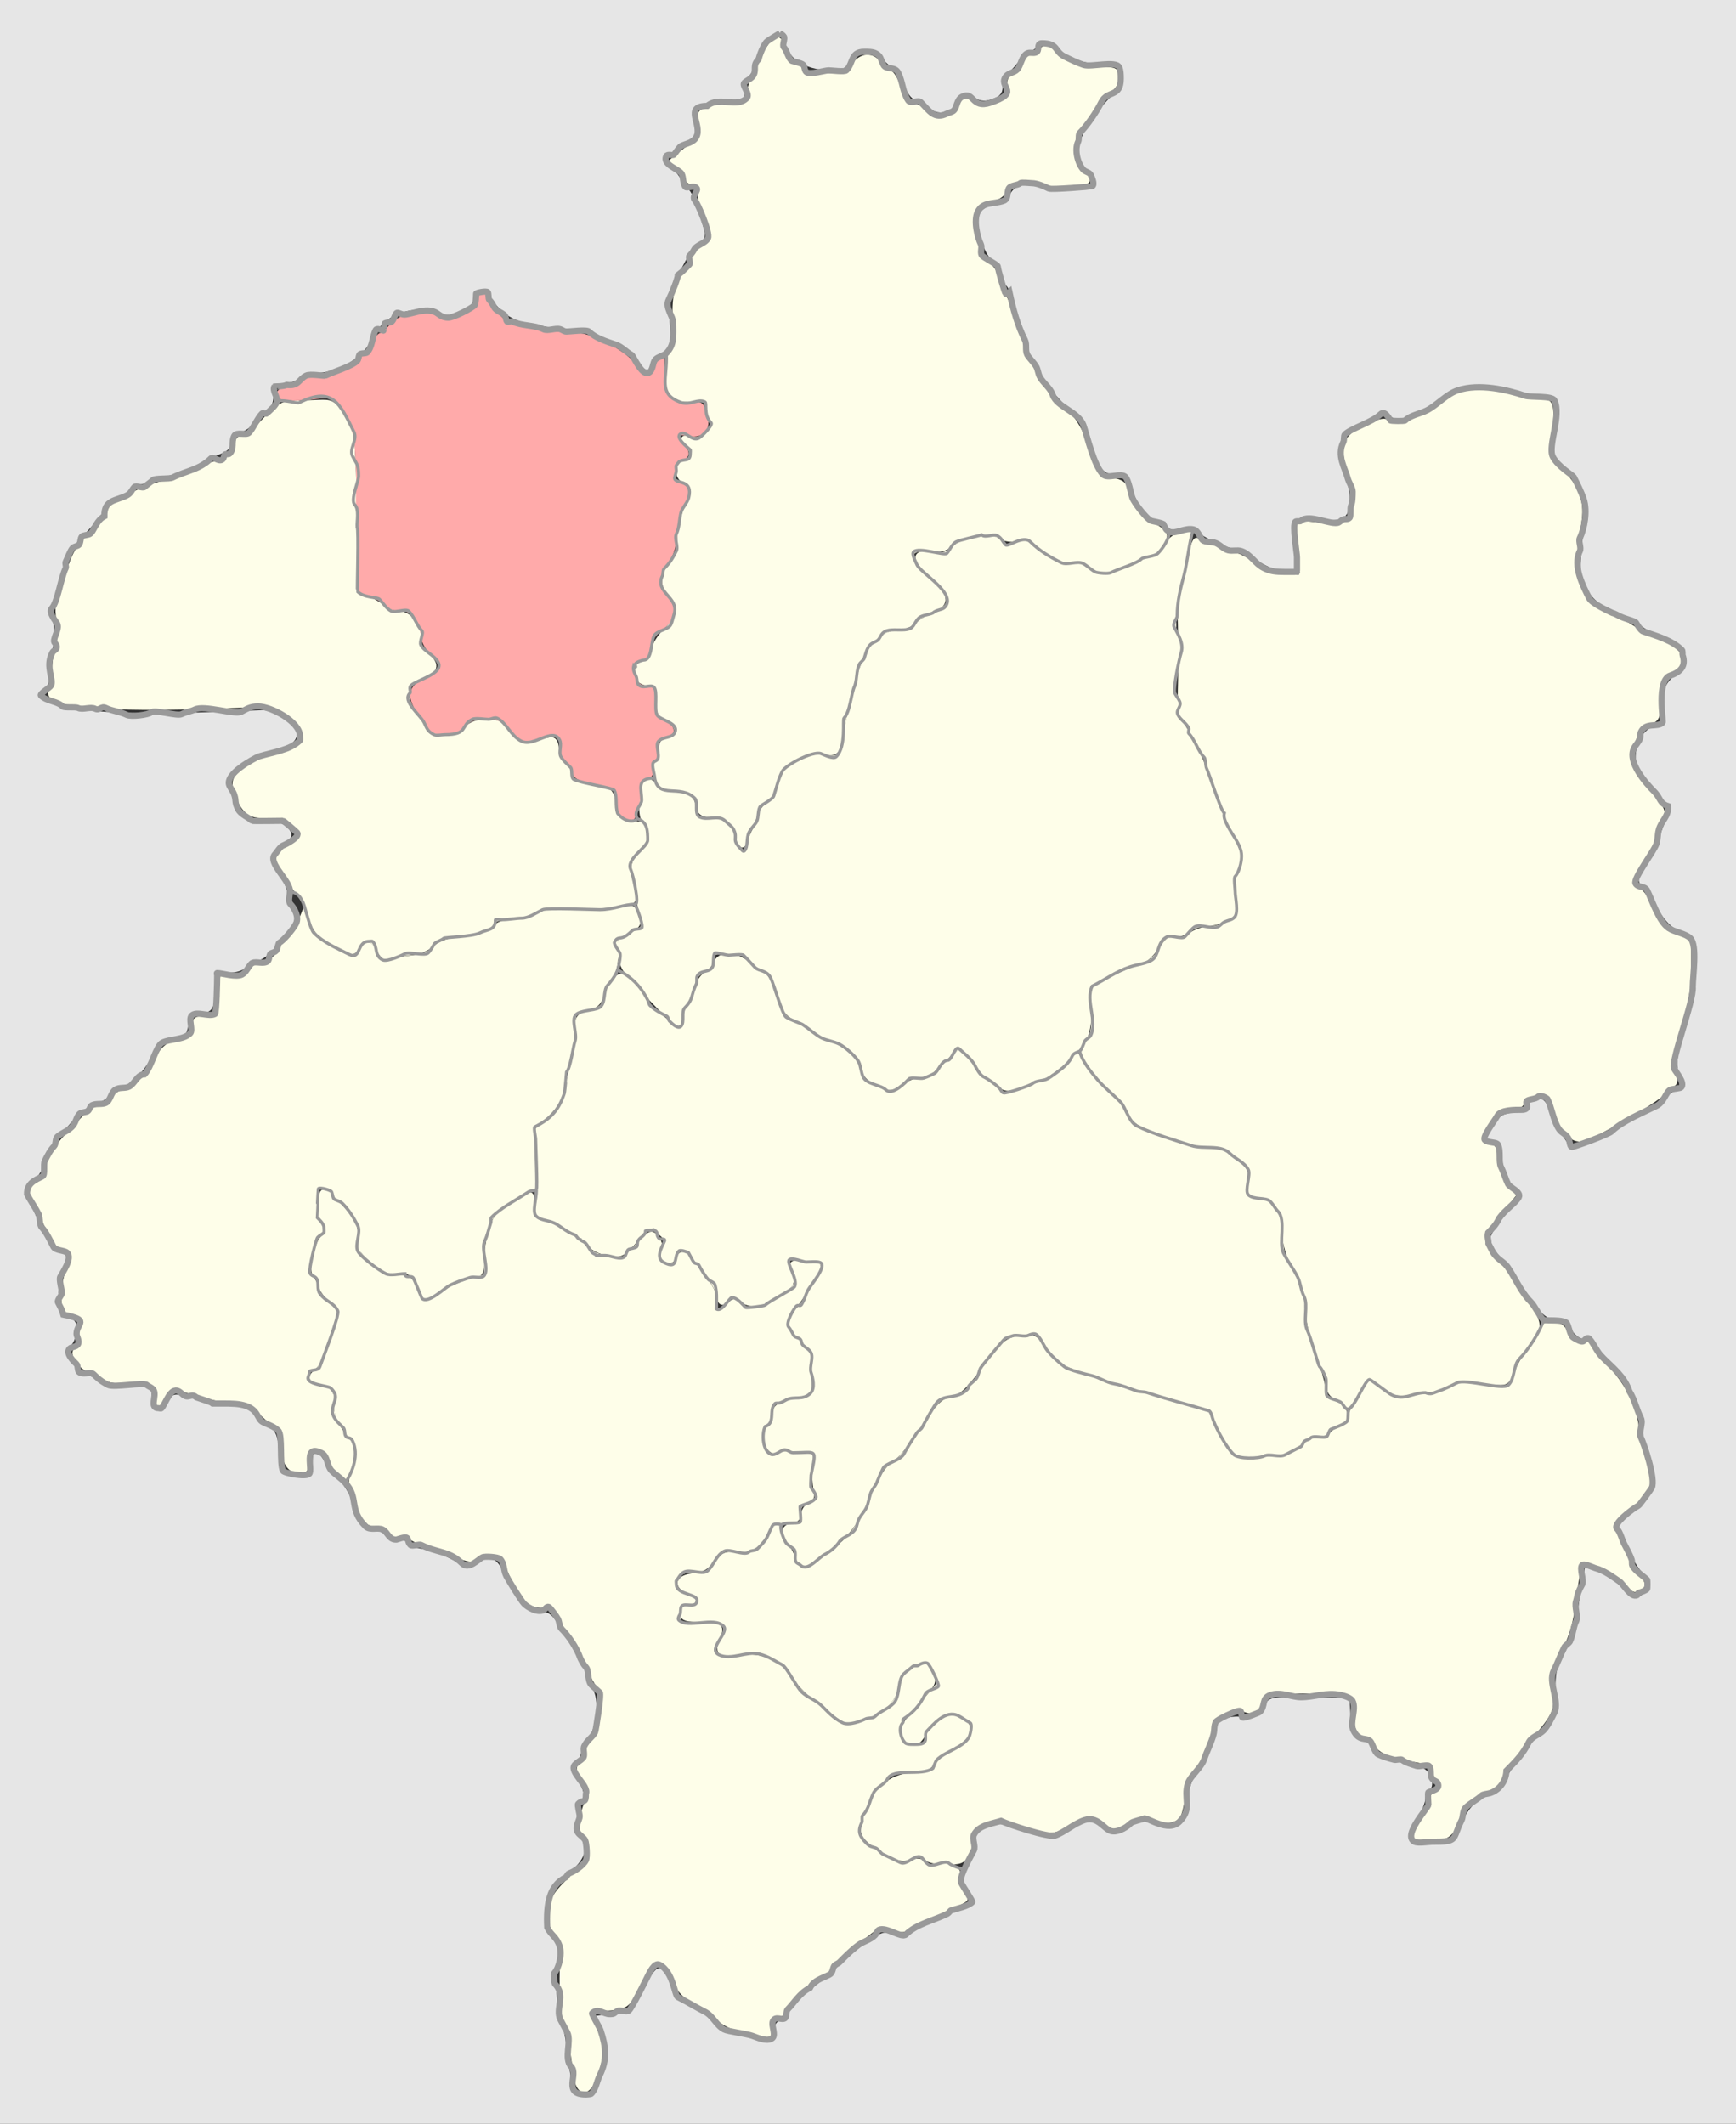 <?xml version="1.0" encoding="UTF-8" standalone="no"?>
<!-- Created with Inkscape (http://www.inkscape.org/) -->

<svg
   xmlns:dc="http://purl.org/dc/elements/1.1/"
   xmlns:cc="http://creativecommons.org/ns#"
   xmlns:rdf="http://www.w3.org/1999/02/22-rdf-syntax-ns#"
   xmlns:svg="http://www.w3.org/2000/svg"
   xmlns="http://www.w3.org/2000/svg"
   xmlns:sodipodi="http://sodipodi.sourceforge.net/DTD/sodipodi-0.dtd"
   xmlns:inkscape="http://www.inkscape.org/namespaces/inkscape"
   id="svg2"
   version="1.1"
   inkscape:version="0.48.4 r9939"
   width="1123"
   height="1374"
   sodipodi:docname="Grodno Governorate Grodnensky uezd.svg">
  <rect width="100%" height="100%" fill="#333333" stroke="none"/>
  <defs
     id="defs6" />
  <sodipodi:namedview
     pagecolor="#ffffff"
     bordercolor="#666666"
     borderopacity="1"
     objecttolerance="10"
     gridtolerance="10"
     guidetolerance="10"
     inkscape:pageopacity="0"
     inkscape:pageshadow="2"
     inkscape:window-width="1920"
     inkscape:window-height="1019"
     id="namedview4"
     showgrid="false"
     inkscape:zoom="0.5"
     inkscape:cx="589.2313"
     inkscape:cy="631.42623"
     inkscape:window-x="1271"
     inkscape:window-y="-9"
     inkscape:window-maximized="1"
     inkscape:current-layer="svg2" />
  <path
     style="fill:#fefee9;fill-opacity:1;stroke:#fefee9;stroke-width:4;stroke-miterlimit:4;stroke-opacity:1;stroke-dasharray:none"
     d="m 598.963,1201.379 c -2.41,-2.401 -4.082,-2.507 -9.19,-0.579 -6.911,2.609 -12.68,0.581 -25.358,-8.912 -7.387,-5.532 -7.456,-9.506 -0.414,-23.987 6.189,-12.727 13.403,-17.899 27.031,-19.378 9.637,-1.046 12.732,-2.292 15.718,-6.326 2.045,-2.763 7.19,-6.794 11.433,-8.959 12.494,-6.374 15.713,-16.931 6.919,-22.693 -9.767,-6.4 -21.563,-1.815 -28.162,10.947 -3.301,6.384 -7.103,7.409 -10.829,2.919 -3.558,-4.287 -1.338,-8.766 10.906,-22.008 6.058,-6.551 11.014,-12.596 11.014,-13.432 0,-0.836 -1.54,-4.751 -3.423,-8.699 -2.946,-6.178 -4.131,-7.005 -8.5,-5.932 -9.434,2.316 -13.974,6.797 -16.318,16.106 -2.588,10.279 -9.579,16.557 -23.182,20.82 -7.09,2.222 -9.02,2.197 -12.194,-0.155 -2.074,-1.537 -8.438,-6.275 -14.142,-10.529 -5.704,-4.254 -13.154,-11.779 -16.556,-16.723 -8.521,-12.386 -19.147,-16.956 -35.458,-15.251 -11.466,1.198 -12.227,1.019 -12.227,-2.889 0,-2.292 0.9,-4.723 2,-5.403 3.164,-1.956 2.326,-10.447 -1.164,-11.786 -1.74,-0.668 -8.04,-1.214 -14,-1.214 -8.398,0 -10.836,-0.689 -10.836,-3.063 0,-2.767 1.389,-3.655 9.466,-6.053 3.988,-1.184 0.729,-6.318 -5.703,-8.982 -8.824,-3.655 -6.822,-8.75 3.739,-9.516 6.918,-0.502 9.418,-1.859 13.655,-7.414 4.746,-6.222 6.003,-6.765 14.804,-6.386 10.658,0.459 16.018,-2.915 21.579,-13.581 l 3.13,-6.005 1.55,5.715 c 0.852,3.143 2.859,7.193 4.459,9 1.6,1.807 3.227,4.989 3.615,7.071 2.033,10.894 12.162,8.46 31.465,-7.559 8.167,-6.778 11.613,-11.9 19.567,-29.083 7.26,-15.684 11.162,-21.746 15.732,-24.443 3.347,-1.975 11.402,-11.715 17.927,-21.679 9.925,-15.155 12.999,-18.412 18.932,-20.057 9.694,-2.688 10.721,-3.533 18.375,-15.115 12.638,-19.123 17.134,-23.278 26.293,-24.296 7.875,-0.875 8.785,-0.44 14.201,6.793 3.182,4.251 7.682,9.146 10,10.879 4.844,3.621 37.472,14.514 71.871,23.993 l 23.658,6.519 5.901,11.689 c 9.66,19.137 11.193,20.066 30.411,18.439 16.586,-1.404 24.549,-4.053 29.264,-9.735 1.43,-1.723 5.144,-3.132 8.255,-3.132 3.111,0 6.375,-1.126 7.255,-2.503 0.88,-1.377 4.074,-3.779 7.099,-5.338 3.025,-1.559 5.5,-4.437 5.5,-6.396 0,-1.959 2.75,-7.637 6.111,-12.617 l 6.111,-9.055 7.8,5.162 c 7.072,4.68 8.974,5.035 20.389,3.8 6.924,-0.749 17.226,-3.046 22.892,-5.105 8.852,-3.216 12.174,-3.452 23.59,-1.675 14.845,2.311 17.815,1.151 20.072,-7.843 0.746,-2.974 4.885,-10.689 9.196,-17.146 4.312,-6.457 7.839,-12.537 7.839,-13.512 0,-0.975 2.677,-1.772 5.949,-1.772 4.555,0 6.659,1.373 8.978,5.858 3.079,5.954 9.395,9.415 13.055,7.153 1.11,-0.686 2.018,-0.367 2.018,0.71 0,1.076 4.374,6.754 9.72,12.618 11.872,13.021 18.226,25.103 20.257,38.513 0.845,5.581 3.179,16.125 5.187,23.429 l 3.651,13.282 -4.892,7.14 c -2.691,3.927 -6.918,8.224 -9.394,9.549 -2.476,1.325 -5.813,4.41 -7.415,6.855 -2.643,4.033 -2.351,5.811 3.15,19.169 3.335,8.098 7.79,16.218 9.9,18.044 4.535,3.925 4.902,6.843 1.05,8.321 -1.533,0.588 -4.908,-1.205 -7.5,-3.984 -5.823,-6.244 -22.861,-15.113 -27.374,-14.25 -3.378,0.646 -3.557,1.388 -8.11,33.593 -1.155,8.168 -4.237,17.348 -8.291,24.699 -5.888,10.675 -6.363,12.822 -5.422,24.541 1.156,14.406 1.164,14.391 -18.307,37.089 -5.936,6.919 -11.982,15.428 -13.436,18.908 -1.599,3.828 -4.853,7.097 -8.235,8.276 -9.137,3.185 -17.63,11.676 -20.56,20.556 -1.794,5.436 -4.393,8.948 -7.492,10.127 -5.743,2.183 -18.489,2.393 -18.475,0.304 0.006,-0.825 2.228,-5.1 4.938,-9.5 2.71,-4.4 4.955,-9.809 4.99,-12.019 0.034,-2.21 1.896,-5.164 4.138,-6.564 3.755,-2.345 3.846,-2.972 1.157,-7.981 -1.605,-2.99 -3.37,-6.904 -3.922,-8.699 -0.558,-1.816 -3.954,-3.748 -7.657,-4.356 -18.018,-2.958 -24.779,-5.308 -28.592,-9.936 -2.234,-2.712 -6.087,-5.979 -8.562,-7.259 -3.815,-1.973 -4.5,-3.954 -4.5,-13.014 0,-9.808 -0.453,-10.863 -5.5,-12.822 -3.025,-1.174 -16.115,-2.079 -29.088,-2.012 -23.945,0.124 -29.412,1.721 -29.412,8.59 0,3.786 -5.546,5.388 -9.691,2.8 -2.748,-1.716 -5.373,-1.267 -11.813,2.018 -7.442,3.797 -8.625,5.451 -11.681,16.343 -1.87,6.665 -6.018,15.732 -9.218,20.149 -3.893,5.374 -6.203,11.46 -6.982,18.396 -0.641,5.701 -2.051,11.49 -3.135,12.865 -2.472,3.137 -9.731,3.211 -16.409,0.169 -4.294,-1.956 -6.695,-1.592 -14.93,2.265 l -9.813,4.596 -6.665,-4 c -7.275,-4.367 -10.958,-3.947 -24.665,2.813 -8.808,4.344 -10.26,4.258 -28.743,-1.713 -10.841,-3.502 -13.901,-3.769 -20.508,-1.79 -7.875,2.359 -15.137,10.297 -12.833,14.026 0.694,1.122 -0.048,4.537 -1.647,7.588 -2.602,4.963 -3.988,5.548 -13.15,5.548 -6.333,0 -11.366,-1.12 -13.188,-2.936 l 0,-1e-4 z"
     id="path4344"
     inkscape:connector-curvature="0" />
  <path
     style="fill:#fefee9;fill-opacity:1;stroke:#fefee9;stroke-width:4;stroke-miterlimit:4;stroke-opacity:1;stroke-dasharray:none"
     d="m 373.3,1343.815 c -0.634,-4.125 -1.874,-12.9 -2.756,-19.5 -0.882,-6.6 -2.417,-13.296 -3.412,-14.881 -2.716,-4.328 -3.878,-23.855 -2.656,-44.619 0.369,-6.273 -0.694,-10.101 -4.059,-14.608 -3.804,-5.097 -4.337,-7.579 -3.221,-15 1.126,-7.486 3.196,-10.643 13.086,-19.961 10.097,-9.514 11.748,-12.079 11.748,-18.255 0,-3.952 -1.344,-8.301 -2.986,-9.664 -2.191,-1.818 -2.655,-4.681 -1.744,-10.745 0.683,-4.546 2.027,-9.121 2.986,-10.166 2.857,-3.112 2,-9.214 -2.264,-16.113 -3.536,-5.722 -3.654,-6.778 -1,-8.981 1.654,-1.373 3.008,-4.065 3.008,-5.982 0,-1.917 1.926,-5.934 4.279,-8.926 5.686,-7.228 7.817,-31.415 3.229,-36.642 -1.669,-1.902 -3.719,-5.708 -4.555,-8.458 -0.836,-2.75 -6.721,-13.55 -13.078,-24 -11.185,-18.386 -11.795,-19.002 -18.877,-19.061 -8.552,-0.071 -12.245,-3.944 -20.442,-21.439 -5.417,-11.561 -7.075,-12.65 -17.556,-11.535 -2.2,0.234 -5.092,1.32 -6.426,2.414 -1.675,1.373 -5.699,0.393 -13,-3.163 -5.816,-2.833 -13.724,-5.739 -17.574,-6.458 -3.85,-0.718 -8.511,-2.614 -10.357,-4.212 -1.878,-1.626 -5.057,-2.366 -7.218,-1.68 -2.263,0.718 -4.863,0.018 -6.282,-1.691 -1.331,-1.604 -4.996,-3.482 -8.144,-4.174 -7.086,-1.556 -9.019,-3.849 -11.804,-14 -1.207,-4.4 -2.984,-9.223 -3.949,-10.719 -1.079,-1.673 -0.6,-5.657 1.248,-10.361 3.43,-8.731 2.061,-20.895 -2.55,-22.665 -1.62,-0.622 -2.946,-2.398 -2.946,-3.948 0,-1.55 -1.35,-3.938 -3,-5.308 -1.768,-1.467 -3.013,-5.879 -3.031,-10.745 -0.038,-10.388 -1.391,-12.41 -9.469,-14.163 -7.431,-1.612 -8.106,-3.441 -2.713,-7.348 3.545,-2.569 14.213,-30.998 14.213,-37.877 0,-1.715 -2.7,-5.706 -6,-8.867 -3.3,-3.162 -6,-7.084 -6,-8.717 0,-1.633 -1.288,-4.392 -2.863,-6.132 -2.274,-2.512 -2.452,-5.09 -0.867,-12.523 1.098,-5.148 3.286,-10.43 4.863,-11.739 3.511,-2.914 3.706,-8.25 0.421,-11.535 -2.1,-2.1 -2.485,-16.013 -0.5,-18.055 1.102,-1.134 16.233,14.303 18.692,19.07 1.24,2.403 2.254,7.958 2.254,12.344 0,6.888 1.141,8.952 8.36,15.131 4.598,3.936 10.223,7.293 12.5,7.46 2.277,0.168 5.04,0.514 6.14,0.769 1.1,0.256 3.477,0.568 5.283,0.695 1.854,0.13 4.676,3.713 6.484,8.231 1.761,4.4 4.433,8 5.938,8 1.505,0 6.238,-2.395 10.516,-5.322 4.279,-2.927 12.729,-6.813 18.779,-8.636 l 11,-3.314 0.077,-9.864 c 0.042,-5.425 1.281,-14.127 2.752,-19.337 2.264,-8.018 4.302,-10.553 13.262,-16.5 5.823,-3.865 11.109,-7.027 11.748,-7.027 0.639,0 1.161,3.094 1.161,6.875 0,6.493 0.745,7.241 13.409,13.476 7.375,3.631 16.305,9.497 19.844,13.036 4.876,4.876 8.876,6.758 16.516,7.772 10.03,1.331 10.127,1.29 18.704,-7.92 8.177,-8.78 8.782,-9.07 11.732,-5.624 1.922,2.245 2.573,5.114 1.704,7.51 -2.013,5.545 1.431,10.876 7.026,10.876 3.081,0 5.261,-1.469 6.099,-4.11 1.797,-5.663 3.415,-4.63 13.864,8.851 6.69,8.63 9.101,13.531 9.101,18.5 0,7.762 2.793,8.591 9.071,2.693 3.848,-3.615 4.611,-3.726 6.874,-1 4.357,5.25 15.296,3.676 27.151,-3.909 11.295,-7.225 13.099,-11.186 8.777,-19.262 -1.994,-3.725 -1.607,-3.914 6.183,-3.019 4.57,0.525 8.614,1.26 8.987,1.632 0.814,0.814 -10.228,18.481 -16.543,26.47 -6.255,7.912 -5.577,12.86 3.053,22.289 6.84,7.473 7.447,9.099 7.447,19.973 l 0,11.838 -12,3.036 c -10.208,2.583 -12.104,3.773 -12.697,7.97 -0.383,2.714 -1.958,6.735 -3.5,8.935 -6.33,9.038 -0.045,26.244 7.952,21.769 1.673,-0.936 7.241,-1.368 12.372,-0.96 l 9.33,0.742 -1.298,9.783 c -0.719,5.417 -0.411,11.44 0.69,13.497 1.614,3.015 1.062,4.135 -2.931,5.955 -3.332,1.518 -4.918,3.868 -4.918,7.284 0,4.111 -1.017,5.087 -5.5,5.28 -3.025,0.13 -6.593,0.098 -7.93,-0.072 -1.336,-0.17 -4.698,3.285 -7.471,7.677 -6.364,10.082 -10.288,12.154 -20.435,10.793 -7.512,-1.008 -8.525,-0.551 -13.627,6.138 -4.573,5.995 -6.766,7.226 -12.875,7.226 -13.505,0 -17.187,11.257 -5.663,17.313 l 6.5,3.416 -5,1.214 c -3.846,0.934 -5.145,2.696 -5.627,7.636 l -0.627,6.421 13.009,0 c 7.155,0 13.549,0.874 14.208,1.941 0.66,1.068 -0.148,4.548 -1.796,7.735 -2.49,4.816 -2.554,6.398 -0.378,9.375 2.228,3.047 4.47,3.387 15.03,2.284 15.416,-1.611 25.614,2.874 33.448,14.711 2.9,4.382 9.426,11.068 14.502,14.858 5.077,3.79 11.817,8.894 14.979,11.342 5.292,4.096 6.485,4.259 15,2.04 14.8,-3.856 24.418,-11.722 27.547,-22.529 2.822,-9.749 5.038,-12.452 11.941,-14.563 3.357,-1.027 4.72,-0.127 6.568,4.334 2.18,5.264 1.731,6.275 -6.912,15.551 -5.084,5.457 -10.614,11.939 -12.289,14.406 -3.736,5.505 -2.083,13.582 3.379,16.505 5.447,2.915 14.017,0.452 14.017,-4.03 0,-4.104 10.791,-13.961 15.285,-13.961 5.346,0 10.715,4.056 10.715,8.095 0,2.603 -3.726,6.338 -10.899,10.926 -5.994,3.834 -11.745,8.484 -12.779,10.332 -1.334,2.385 -5.374,3.612 -13.917,4.23 -10.727,0.776 -12.784,1.662 -18.903,8.144 -7.037,7.454 -15.502,24.91 -15.502,31.966 0,4.584 8.996,12.694 20.715,18.672 6.843,3.491 9.151,3.808 14.11,1.936 4.822,-1.82 6.579,-1.65 9.408,0.911 2.209,1.999 5.046,2.652 7.767,1.788 6.776,-2.151 14.424,0.508 13.138,4.567 -0.598,1.888 0.251,6.011 1.886,9.162 1.636,3.151 2.974,6.011 2.974,6.355 0,0.933 -25.731,12.916 -27.736,12.916 -0.949,0 -3.916,1.723 -6.593,3.829 -4.219,3.319 -5.96,3.538 -13.057,1.643 -7.524,-2.008 -8.735,-1.757 -14.902,3.086 -19.053,14.964 -25.437,20.659 -25.568,22.806 -0.079,1.301 -2.002,2.955 -4.272,3.675 -5.516,1.751 -25.872,20.834 -25.872,24.254 0,1.488 -1.704,2.706 -3.786,2.706 -4.529,0 -6.377,3.943 -4.756,10.144 1.001,3.828 0.593,4.303 -2.632,3.066 -2.099,-0.806 -8.319,-2.402 -13.821,-3.547 -5.984,-1.245 -12.416,-4.305 -16.004,-7.612 -3.3,-3.041 -10.223,-7.952 -15.385,-10.913 -6.637,-3.807 -10.022,-7.312 -11.558,-11.967 -2.733,-8.28 -10.397,-15.682 -14.576,-14.079 -1.728,0.663 -6.364,7.338 -10.302,14.832 -6.348,12.079 -7.966,13.778 -14.257,14.958 -3.903,0.732 -8.632,0.854 -10.509,0.27 -1.877,-0.584 -4.684,-0.264 -6.237,0.712 -2.374,1.49 -2.135,3.375 1.5,11.825 5.157,11.988 5.394,18.458 1.136,30.954 -4.106,12.051 -9.836,12.973 -11.544,1.856 l 0,0 z"
     id="path4342"
     inkscape:connector-curvature="0" />
  <path
     style="fill:#fefee9;fill-opacity:1;stroke:#fefee9;stroke-width:4;stroke-miterlimit:4;stroke-opacity:1;stroke-dasharray:none"
     d="m 517.365,1009.981 c -0.733,-0.733 -1.333,-2.844 -1.333,-4.69 0,-1.846 -1.8,-4.986 -4,-6.977 -6.205,-5.615 -5.226,-11 2,-11 5.254,0 6,-0.704 6,-5.662 0,-4.03 1.478,-6.453 5.127,-8.406 3.951,-2.114 4.797,-3.683 3.688,-6.838 -0.791,-2.252 -1.524,-9.494 -1.627,-16.094 l -0.188,-12 -10.588,-1.064 c -5.823,-0.585 -11.643,-0.412 -12.933,0.386 -6.506,4.021 -10.044,-9.762 -4.416,-17.204 1.615,-2.135 2.936,-5.42 2.936,-7.301 0,-2.478 2.889,-4.096 10.5,-5.88 15.062,-3.531 15.693,-4.371 14.602,-19.452 -0.915,-12.655 -2.26,-15.564 -11.589,-25.063 -4.625,-4.71 -4.448,-9.957 0.489,-14.424 5.879,-5.321 18.692,-29.115 16.704,-31.021 -0.938,-0.9 -7.009,-2.282 -13.49,-3.072 -13.098,-1.597 -12.29,-2.85 -8.032,12.467 1.004,3.612 -0.471,5.431 -8.484,10.462 -11.001,6.907 -16.658,7.596 -23.821,2.902 -4.615,-3.024 -5.252,-3.019 -8.665,0.071 -3.495,3.163 -3.749,3.011 -4.945,-2.97 -1.615,-8.073 -19.078,-29.82 -23.955,-29.83 -2.028,-0.004 -4.158,1.793 -4.733,3.993 -1.004,3.838 -4.627,5.286 -7.083,2.83 -0.644,-0.644 -0.253,-3.801 0.868,-7.016 1.765,-5.064 1.409,-6.37 -2.663,-9.763 -2.586,-2.154 -5.688,-3.947 -6.894,-3.984 -1.206,-0.037 -5.976,4.091 -10.601,9.173 -8.017,8.809 -8.787,9.179 -16.519,7.943 -5.26,-0.841 -10.315,-3.502 -14.386,-7.572 -3.451,-3.451 -11.906,-8.91 -18.789,-12.131 l -12.513,-5.856 0,-26.817 0,-26.817 7.986,-7.214 c 4.841,-4.374 8.722,-10.081 9.855,-14.495 4.912,-19.132 8.16,-36.594 8.16,-43.877 0,-7.673 0.369,-8.142 8.439,-10.714 7.287,-2.322 8.674,-3.691 10.16,-10.024 0.946,-4.034 3.468,-8.916 5.605,-10.85 3.74,-3.385 4.142,-3.266 10.826,3.212 3.818,3.7 7.447,8.32 8.064,10.266 0.618,1.946 5.7,7.182 11.293,11.636 10.804,8.602 15.613,8.378 15.613,-0.73 0,-2.371 1.279,-6.136 2.843,-8.369 1.563,-2.232 3.632,-7.157 4.597,-10.945 1.047,-4.111 3.563,-7.693 6.241,-8.887 2.468,-1.1 4.997,-4.025 5.62,-6.5 1.755,-6.969 13.252,-6.185 22.005,1.5 3.759,3.3 7.624,6 8.589,6 0.966,0 4.137,6.232 7.048,13.849 5.692,14.895 4.196,13.604 32.573,28.108 13.448,6.874 19.945,13.031 21.574,20.448 1.007,4.586 3.297,6.76 10.27,9.749 11.103,4.759 12.904,4.774 18.872,0.152 2.623,-2.032 8.164,-4.228 12.312,-4.881 5.287,-0.832 9.875,-3.615 15.343,-9.306 4.29,-4.465 8.315,-8.119 8.945,-8.119 0.629,0 3.793,3.657 7.031,8.126 3.238,4.469 9.547,10.778 14.021,14.018 l 8.134,5.892 12.395,-4.175 c 16.375,-5.516 21.447,-8.303 28.374,-15.59 l 5.785,-6.085 5.836,8.056 c 3.21,4.431 9.607,11.859 14.215,16.507 4.609,4.648 10.184,11.535 12.39,15.304 3.54,6.048 6.358,7.623 24,13.413 10.994,3.608 24.302,7.065 29.574,7.682 6.852,0.802 11.613,2.903 16.7,7.369 6.147,5.398 6.969,7.145 6.044,12.85 -1.263,7.78 2.519,12.632 9.845,12.632 7.18,0 12.811,10.34 12.82,23.54 0.006,7.566 1.324,12.645 4.673,18 6.336,10.131 9.326,19.463 9.377,29.259 0.023,4.511 2.796,15.852 6.161,25.202 3.365,9.35 6.588,20.343 7.161,24.43 0.693,4.945 2.308,7.832 4.827,8.631 4.876,1.547 9.808,6.496 9.808,9.839 0,1.438 -2.7,3.733 -6,5.1 -3.3,1.367 -6,3.276 -6,4.243 0,0.967 -2.025,1.774 -4.5,1.794 -2.475,0.02 -8.46,2.72 -13.301,6 -4.841,3.28 -10.691,5.971 -13,5.981 -2.309,0.01 -8.787,0.569 -14.395,1.243 -8.99,1.08 -10.735,0.664 -14.751,-3.517 -2.505,-2.608 -6.731,-9.408 -9.39,-15.11 -5.387,-11.552 -5.015,-11.363 -42.663,-21.64 -26.679,-7.282 -53.006,-16.249 -58.738,-20.005 -2.674,-1.752 -7.214,-6.741 -10.09,-11.086 -4.548,-6.872 -6.202,-7.898 -12.7,-7.874 -12.226,0.045 -15.041,1.675 -24.472,14.17 -16.944,22.451 -19.825,25.325 -26.684,26.611 -5.712,1.071 -8.45,3.956 -19.307,20.335 -7.094,10.702 -15.076,20.34 -18.17,21.94 -3.55,1.836 -7.394,6.966 -10.778,14.385 -12.67,27.779 -14.777,30.874 -28.404,41.733 -13.223,10.537 -16.598,12.19 -19.324,9.465 l 0,0 z"
     id="path4340"
     inkscape:connector-curvature="0" />
  <path
     style="fill:#fefee9;fill-opacity:1;stroke:#fefee9;stroke-width:4;stroke-miterlimit:4;stroke-opacity:1;stroke-dasharray:none"
     d="m 218.346,950.26 c -2.373,-3.017 -4.314,-6.243 -4.314,-7.169 0,-3.034 -9.36,-7.897 -12.718,-6.608 -2.15,0.825 -3.282,3.599 -3.282,8.045 0,5.369 -0.805,6.786 -3.857,6.786 -6.636,0 -10.143,-5.53 -10.143,-15.998 0,-8.265 -0.819,-10.324 -5.5,-13.821 -3.025,-2.26 -7.862,-6.484 -10.749,-9.386 -4.283,-4.305 -7.965,-5.576 -20,-6.901 -8.113,-0.893 -18.351,-2.995 -22.751,-4.671 -11.228,-4.277 -14.128,-3.962 -18.855,2.047 l -4.145,5.27 0,-4.87 c 0,-7.704 -3.686,-9.67 -18.13,-9.67 -10.302,0 -14.486,-0.909 -18.415,-4 -2.797,-2.2 -6.415,-4 -8.04,-4 -1.625,0 -4.478,-2.325 -6.34,-5.166 -2.949,-4.501 -3.009,-5.467 -0.465,-7.5 1.934,-1.546 2.83,-5.7 2.655,-12.305 -0.22,-8.285 -0.941,-10.094 -4.265,-10.694 -2.2,-0.397 -4.844,-1.524 -5.875,-2.503 -2.65,-2.517 -1.486,-18.478 1.946,-26.692 3.408,-8.155 2.28,-12.365 -3.716,-13.873 -4.113,-1.034 -5.792,-3.717 -17.678,-28.241 l -3.865,-7.975 6.112,-5.025 c 3.587,-2.949 6.105,-6.913 6.094,-9.596 -0.022,-5.52 4.534,-13.241 12.826,-21.739 3.386,-3.47 7.238,-7.52 8.56,-9 4.847,-5.425 8.519,-7.691 12.465,-7.691 2.221,0 5.513,-2.25 7.314,-5 1.802,-2.75 4.399,-5 5.771,-5 4.813,0 18.089,-12.389 22.509,-21.005 2.605,-5.079 6.353,-9.235 9,-9.983 13.132,-3.707 15.536,-5.448 15.536,-11.255 0,-5.355 0.543,-5.757 7.767,-5.757 l 7.767,0 1.392,-13 1.392,-13 7.77,0 c 5.724,0 8.334,-1.054 9.911,-4 1.184,-2.213 4.188,-4 6.722,-4 4.553,0 13.278,-7.413 13.278,-11.28 0,-1.112 2.345,-4.204 5.212,-6.871 2.867,-2.667 6.109,-7.099 7.206,-9.849 l 1.994,-5 1.899,4.959 c 2.822,7.367 7.61,11.926 18.122,17.257 11.49,5.827 14.789,5.974 17.566,0.784 2.914,-5.445 5.285,-5.025 8.45,1.5 2.862,5.898 3.025,5.921 23.55,3.323 7.628,-0.966 12.305,-2.789 15.257,-5.949 2.784,-2.98 7.628,-4.999 14,-5.837 11.364,-1.494 26.743,-6.655 26.743,-8.976 0,-0.884 4.275,-2.226 9.5,-2.981 5.225,-0.755 13.49,-2.703 18.366,-4.328 5.655,-1.884 15.071,-2.79 26,-2.5 9.424,0.25 20.863,-0.218 25.421,-1.039 7.84,-1.413 8.387,-1.193 10.147,4.087 1.728,5.184 1.282,5.891 -6.287,9.969 -7.935,4.275 -8.129,4.629 -7.473,13.646 0.453,6.231 -0.42,10.926 -2.67,14.361 -1.839,2.807 -4.461,8.331 -5.827,12.277 -2.028,5.857 -3.923,7.576 -10.33,9.371 l -7.846,2.198 -1.401,15.385 c -0.77,8.462 -2.345,17.151 -3.5,19.308 -1.155,2.158 -2.099,6.727 -2.099,10.154 0,8.468 -4.478,16.486 -13.243,23.711 l -7.326,6.039 1.397,19.032 1.397,19.032 -6.613,3.385 c -3.637,1.862 -10.345,6.047 -14.906,9.3 -9.339,6.66 -12.934,15.725 -13.421,33.837 -0.284,10.554 -0.336,10.637 -7.375,11.781 -3.899,0.634 -12.147,4.046 -18.329,7.583 l -11.239,6.43 -2.331,-7.064 c -2.391,-7.245 -8.478,-12.217 -12.166,-9.938 -3.747,2.316 -11.814,-1.078 -19.879,-8.364 -6.331,-5.72 -7.691,-8.133 -6.733,-11.949 0.66,-2.63 0.647,-6.985 -0.028,-9.677 -1.762,-7.021 -19.703,-25.105 -24.906,-25.105 -3.905,0 -4.299,1.064 -4.299,11.6 0,6.572 1.076,12.676 2.483,14.083 1.978,1.978 1.935,2.822 -0.209,4.147 -1.481,0.915 -3.991,7.285 -5.578,14.154 -2.569,11.121 -2.546,12.865 0.209,15.91 1.702,1.881 3.095,4.656 3.095,6.167 0,1.511 2.904,5.743 6.452,9.404 l 6.452,6.657 -5.85,17.229 c -3.99,11.752 -6.995,17.529 -9.452,18.171 -2.177,0.569 -3.603,2.796 -3.603,5.629 0,3.735 1.625,5.173 8,7.083 7.752,2.322 8,2.669 8,11.161 0,8.221 3.478,15.538 11.5,24.191 3.21,3.463 3.088,12.095 -0.256,18.126 l -2.615,4.715 -4.314,-5.485 0,0 z"
     id="path4338"
     inkscape:connector-curvature="0" />
  <path
     style="fill:#fefee9;fill-opacity:1;stroke:#fefee9;stroke-width:4;stroke-miterlimit:4;stroke-opacity:1;stroke-dasharray:none"
     d="m 870.031,907.636 c 0,-0.923 -2.25,-2.704 -5,-3.957 -3.479,-1.585 -5,-3.87 -5,-7.512 0,-2.879 -1.289,-7.623 -2.865,-10.543 -4.983,-9.232 -9.427,-24.842 -11.095,-38.979 -1.048,-8.875 -3.836,-18.048 -7.948,-26.15 -4.414,-8.697 -6.471,-15.768 -6.786,-23.33 -0.529,-12.714 -5.441,-21.385 -13.051,-23.041 -10.393,-2.262 -10.514,-2.393 -9.107,-9.895 2.245,-11.964 -9.042,-21.226 -29.148,-23.918 -6.05,-0.81 -18.48,-4.171 -27.622,-7.468 -14.193,-5.119 -17.321,-7.102 -21.405,-13.571 -2.631,-4.167 -9.232,-12.025 -14.669,-17.463 -5.438,-5.438 -11.306,-12.632 -13.042,-15.988 -2.951,-5.708 -2.9,-6.425 0.792,-11.119 3.14,-3.992 3.947,-8.114 3.947,-20.173 l 0,-15.156 11.5,-5.754 c 6.325,-3.165 14.916,-6.861 19.092,-8.214 5.281,-1.711 9.129,-4.894 12.64,-10.457 4.134,-6.549 5.884,-7.786 9.667,-6.837 2.984,0.749 6.409,-0.249 9.676,-2.818 2.781,-2.188 8.065,-3.981 11.741,-3.985 3.676,-0.004 9.731,-1.865 13.455,-4.135 6.769,-4.127 6.77,-4.131 5.514,-16.15 -0.767,-7.336 -0.405,-13.615 0.929,-16.107 3.397,-6.348 2.587,-16.831 -1.859,-24.04 -4.273,-6.929 -7.602,-15.331 -15.529,-39.192 -2.674,-8.048 -7.103,-17.932 -9.843,-21.964 -2.74,-4.033 -4.982,-8.363 -4.982,-9.623 0,-1.26 -1.308,-3.376 -2.906,-4.703 -3.123,-2.592 -3.587,-6.396 -3.058,-25.078 0.318,-11.235 0.273,-20.813 -0.189,-39.944 -0.305,-12.615 8.407,-54.106 10.555,-50.269 0.989,1.767 3.778,3.241 6.198,3.276 2.42,0.035 6.148,1.385 8.283,3 2.135,1.615 6.013,2.936 8.617,2.936 2.604,0 8.305,2.869 12.669,6.376 6.493,5.218 10.158,6.537 20.179,7.262 l 12.245,0.886 -1.425,-17.563 -1.425,-17.563 13.188,1.231 c 17.768,1.659 22.309,-0.583 23.998,-11.847 0.952,-6.351 0.131,-12.458 -2.995,-22.266 -5.639,-17.691 -3.949,-22.438 10.439,-29.323 6.795,-3.252 11.254,-4.367 12.497,-3.124 4.867,4.867 21.335,-0.518 37.797,-12.359 10.318,-7.421 21.829,-8.868 39.764,-4.997 8.014,1.73 17.721,3.402 21.571,3.716 7.764,0.634 7.704,0.348 5.765,27.132 -0.737,10.183 -0.466,10.846 7.582,18.504 9.763,9.291 13.502,18.896 11.899,30.564 -4.045,29.439 -3.91,34.56 1.206,45.734 4.553,9.945 5.995,11.288 17.752,16.529 7.038,3.137 15.341,7.82 18.45,10.406 3.109,2.586 6.65,4.702 7.869,4.702 1.218,0 6.099,1.88 10.847,4.178 10.688,5.174 11.875,12.042 2.886,16.69 -6.443,3.332 -8.187,7.876 -8.227,21.436 -0.025,8.501 -0.538,9.482 -5.945,11.367 -4.026,1.403 -6.952,4.503 -9.155,9.696 -5.067,11.947 -2.865,20.631 9.02,35.566 9.879,12.415 10.196,13.186 7.194,17.472 -1.728,2.466 -3.141,6.236 -3.141,8.378 0,2.141 -2.752,8.77 -6.116,14.731 -9.942,17.617 -10.566,20.261 -5.338,22.643 2.469,1.125 6.087,5.825 8.04,10.444 4.807,11.37 9.436,16.518 18.11,20.143 l 7.304,3.052 0,16.602 c 0,12.489 -1.564,22.257 -6.317,39.424 -5.411,19.542 -5.984,23.709 -3.989,28.996 1.705,4.517 1.73,6.374 0.094,6.919 -1.23,0.41 -4.057,2.84 -6.282,5.399 -4.538,5.22 -43.744,27.899 -51.561,29.827 -6.407,1.58 -12.017,-4.218 -16.987,-17.557 -1.966,-5.277 -5.024,-10.37 -6.795,-11.318 -3.693,-1.976 -16.164,2.511 -16.164,5.816 0,1.153 -2.309,2.097 -5.131,2.097 -7.297,0 -11.893,2.95 -16.69,10.711 -5.235,8.47 -5.316,13.366 -0.245,14.692 4.102,1.073 4.912,2.809 6.944,14.894 0.675,4.013 3.066,9.635 5.314,12.492 l 4.086,5.195 -9.139,11.632 c -10.787,13.73 -11.475,19.573 -3.394,28.814 3.16,3.613 11.198,14.619 17.863,24.458 13.359,19.72 13.319,19.086 2.134,33.361 -3.124,3.987 -6.836,10.737 -8.249,15 -2.265,6.834 -3.274,7.711 -8.531,7.415 -21.457,-1.209 -28.904,-0.801 -34.154,1.874 -3.194,1.628 -11.853,3.591 -19.242,4.363 -12.463,1.302 -13.922,1.031 -20.189,-3.749 -3.715,-2.834 -7.752,-5.152 -8.97,-5.152 -1.218,0 -5.002,4.05 -8.407,9 -6.109,8.879 -8,10.61 -8,7.321 z"
     id="path4336"
     inkscape:connector-curvature="0" />
  <path
     style="fill:#fefee9;fill-opacity:1;stroke:#fefee9;stroke-width:4;stroke-miterlimit:4;stroke-opacity:1;stroke-dasharray:none"
     d="m 643.121,699.133 c -4.2,-3.132 -9.767,-8.829 -12.371,-12.661 -8.019,-11.801 -10.15,-11.894 -20.958,-0.914 -7.739,7.862 -10.919,9.757 -16.373,9.757 -4.228,0 -8.127,1.501 -10.388,4 -4.403,4.865 -6.834,4.968 -15.846,0.671 -4.743,-2.262 -7.375,-5.12 -8.208,-8.916 -1.348,-6.138 -12.032,-16.568 -19.315,-18.857 -2.547,-0.801 -10.674,-5.052 -18.058,-9.447 -12.898,-7.676 -13.594,-8.494 -17.676,-20.761 -3.141,-9.439 -5.639,-13.488 -9.578,-15.525 -2.931,-1.515 -7.041,-4.648 -9.134,-6.96 -2.963,-3.274 -6.172,-4.205 -14.495,-4.205 -9.749,0 -10.691,0.396 -10.703,4.5 -0.008,2.898 -2.144,5.713 -6,7.907 -3.293,1.874 -5.987,5.059 -5.987,7.077 0,2.019 -1.8,7.201 -4,11.516 -2.2,4.315 -4,9.455 -4,11.423 0,7.132 -1.4,6.022 -29.193,-23.164 -6.077,-6.381 -8.485,-10.784 -9.325,-17.047 -1.096,-8.17 -0.895,-8.554 6.193,-11.828 9.417,-4.351 10.149,-5.516 8.224,-13.095 -0.879,-3.459 -2.665,-12.374 -3.969,-19.811 -2.317,-13.208 -2.251,-13.68 2.85,-20.367 5.712,-7.489 6.829,-17.218 2.477,-21.571 -3.074,-3.074 -2.156,-22.748 1.156,-24.795 1.042,-0.644 3.661,0.725 5.819,3.042 2.321,2.491 6.398,4.213 9.978,4.213 8.469,0 13.791,3.346 13.791,8.67 0,6.502 3.723,9.33 12.287,9.33 7.785,0 13.713,5.247 13.713,12.135 0,1.785 1.777,4.853 3.949,6.819 3.833,3.468 4.008,3.404 5.96,-2.19 1.106,-3.17 3.379,-8.312 5.051,-11.426 1.672,-3.114 3.04,-6.945 3.04,-8.513 0,-1.568 2.227,-4.788 4.949,-7.155 2.722,-2.367 5.989,-7.536 7.261,-11.487 3.026,-9.406 5.013,-11.706 14.131,-16.357 5.473,-2.792 9.747,-3.539 15.23,-2.663 9.586,1.533 11.412,-0.559 14.106,-16.163 3.165,-18.331 9.461,-41.532 13.268,-48.894 5.235,-10.123 12.978,-15.97 21.245,-16.043 4.633,-0.041 8.501,-1.512 10.876,-4.136 2.027,-2.24 7.567,-5.789 12.31,-7.888 12.205,-5.399 11.864,-11.399 -1.376,-24.227 -12.836,-12.437 -13.042,-15.664 -0.916,-14.297 7.321,0.825 9.941,0.224 13.5,-3.097 7.735,-7.219 25.626,-9.71 30.562,-4.256 2.558,2.827 4.231,3.041 9.974,1.278 5.956,-1.828 7.515,-1.553 11.39,2.01 7.326,6.737 19.869,12.53 24.572,11.35 2.556,-0.642 7.138,0.613 11.131,3.047 3.733,2.276 8.318,4.141 10.19,4.145 4.613,0.01 36.254,-13.956 37.96,-16.755 3.825,-6.278 7.124,-9.136 11.864,-10.276 l 5.227,-1.258 -3.769,17.648 c -6.84,32.031 -8.196,43.96 -5.556,48.892 1.877,3.508 1.839,8.097 -0.175,21.043 -1.897,12.196 -1.989,17.263 -0.349,19.239 1.224,1.475 1.701,4.69 1.06,7.144 -0.68,2.599 0.068,5.895 1.791,7.896 1.627,1.889 4.304,6.134 5.949,9.434 1.645,3.3 4.419,8.7 6.164,12 1.745,3.3 5.995,14.1 9.444,24 3.449,9.9 8.857,23.204 12.017,29.565 5.429,10.927 5.594,11.995 2.989,19.378 -1.753,4.97 -2.346,11.793 -1.628,18.749 1.099,10.646 0.965,11.021 -5.033,14.122 -3.389,1.752 -9.06,3.186 -12.603,3.186 -3.543,0 -8.185,1.575 -10.317,3.5 -2.131,1.925 -6.656,3.5 -10.055,3.5 -5.01,0 -7.236,1.564 -11.75,8.254 -4.274,6.335 -7.554,8.775 -14.102,10.495 -4.693,1.232 -13.033,4.718 -18.533,7.747 l -10,5.506 -0.588,15.704 c -0.397,10.605 -1.694,17.392 -3.995,20.904 -6.448,9.84 -21.268,22.305 -30.334,25.513 -19.212,6.798 -18.823,6.788 -26.993,0.696 l -4e-5,0 z"
     id="path4334"
     inkscape:connector-curvature="0" />
  <path
     style="fill:#fefee9;fill-opacity:1;stroke:#fefee9;stroke-width:4;stroke-miterlimit:4;stroke-opacity:1;stroke-dasharray:none"
     d="m 245.131,613.508 c -3.783,-7.316 -9.389,-8.035 -13.568,-1.741 -2.691,4.053 -3.475,4.22 -8.744,1.86 -13.309,-5.96 -18.732,-11.207 -22.027,-21.312 -1.794,-5.5 -4.827,-11.8 -6.74,-14 -1.913,-2.2 -6.011,-8.403 -9.106,-13.785 l -5.628,-9.785 8.857,-7.745 8.857,-7.745 -6.924,-5.97 c -5.774,-4.978 -8.657,-5.97 -17.355,-5.97 -8.795,0 -11.059,-0.799 -14.437,-5.094 -2.204,-2.802 -4.633,-7.943 -5.398,-11.426 -1.216,-5.537 -0.557,-7.028 5.252,-11.878 3.654,-3.05 11.642,-6.979 17.752,-8.731 15.436,-4.425 20.11,-7.811 20.11,-14.569 0,-8.53 -15.562,-20.453 -26.433,-20.252 -2.512,0.046 -14.467,0.477 -26.567,0.958 -74.024,2.938 -116.547,-0.914 -109.103,-9.884 1.185,-1.428 1.999,-6.724 1.808,-11.769 -0.191,-5.045 0.603,-10.338 1.764,-11.764 1.794,-2.202 1.875,-7.924 0.394,-27.591 -0.417,-5.531 10.124,-36.974 13.148,-39.22 1.644,-1.221 2.988,-3.246 2.988,-4.5 0,-1.254 1.125,-2.28 2.5,-2.28 3.06,-8e-5 12.416,-11.434 14.355,-17.542 0.778,-2.452 2.129,-4.458 3.001,-4.458 0.872,0 4.637,-2.025 8.365,-4.5 7.121,-4.727 14.837,-7.715 29.779,-11.532 4.95,-1.264 12.862,-4.432 17.583,-7.039 4.721,-2.607 9.729,-4.3 11.13,-3.763 3.595,1.379 13.287,-8.156 13.287,-13.071 0,-3.035 1.294,-4.096 5,-4.096 2.75,0 5,-0.799 5,-1.776 0,-0.977 4.084,-5.919 9.076,-10.983 7.441,-7.548 10.413,-9.231 16.5,-9.342 4.083,-0.075 11.421,-0.308 16.306,-0.517 8.354,-0.359 9.241,0.129 14.941,8.207 6.041,8.563 6.154,9.11 7.478,36.412 0.187,3.85 0.255,10.15 0.152,14 -0.103,3.85 0.248,20.203 0.781,36.34 l 0.969,29.34 5.993,2.089 c 3.296,1.149 8.322,3.921 11.169,6.16 2.847,2.239 7.651,4.071 10.676,4.071 6.556,0 12.925,8.322 12.339,16.123 -0.256,3.407 1.613,7.037 5.582,10.839 6.791,6.506 5.886,9.025 -5.114,14.245 -10.658,5.057 -11.013,12.575 -1.25,26.449 7.479,10.628 8.55,11.382 16.981,11.945 7.365,0.492 9.998,-0.325 14.503,-4.5 4.041,-3.745 7.685,-5.101 13.712,-5.101 7.036,4e-5 9.033,1.034 13.989,7.245 5.487,6.877 6.253,7.189 15.062,6.146 5.104,-0.605 10.603,-1.39 12.219,-1.745 2.01,-0.442 3.132,1.341 3.55,5.644 0.336,3.46 2.361,7.874 4.5,9.81 2.139,1.936 3.889,5.155 3.889,7.154 0,2.721 2.891,4.437 11.5,6.827 6.325,1.756 12.535,3.519 13.801,3.917 1.265,0.398 2.921,4.398 3.68,8.889 1.477,8.741 5.343,12.113 13.888,12.113 4.48,0 5.131,0.844 5.131,6.651 0,4.578 -1.616,8.163 -5.185,11.5 -5.369,5.021 -5.554,7.641 -1.772,25.089 1.296,5.978 1.029,6.304 -6.345,7.758 -4.234,0.835 -17.598,1.694 -29.698,1.908 -12.383,0.219 -23.927,1.427 -26.408,2.763 -2.424,1.305 -9.849,2.941 -16.5,3.637 -7.833,0.819 -12.092,2.166 -12.092,3.824 0,3.066 -9.053,6.094 -23.809,7.962 -7.44,0.942 -12.117,2.78 -15.006,5.898 -2.73,2.946 -7.341,4.878 -13.191,5.527 -4.947,0.549 -10.95,1.644 -13.342,2.434 -3.535,1.168 -4.948,0.278 -7.551,-4.757 l -2e-5,0 z"
     id="path4332"
     inkscape:connector-curvature="0" />
  <path
     style="fill:#ffaaaa;fill-opacity:1;stroke:#ffaaaa;stroke-width:4;stroke-miterlimit:4;stroke-opacity:1;stroke-dasharray:none"
     d="m 403.174,526.172 c -1.729,-1.729 -3.143,-6.168 -3.143,-9.865 0,-4.702 -1.052,-7.012 -3.5,-7.686 -1.925,-0.53 -8.225,-2.111 -14,-3.513 -7.413,-1.8 -10.5,-3.522 -10.5,-5.861 0,-1.822 -1.8,-4.941 -4,-6.932 -2.2,-1.991 -4,-6.07 -4,-9.065 0,-8.264 -3.374,-9.841 -15.625,-7.299 l -10.625,2.205 -7.001,-7.421 c -6.172,-6.542 -8.129,-7.421 -16.526,-7.421 -7.574,0 -10.487,1.024 -14.223,5 -3.419,3.639 -6.774,5 -12.328,5 -6.988,0 -8.218,-0.885 -14.598,-10.5 -8.264,-12.454 -7.787,-16.979 2.373,-22.545 11.552,-6.329 12.542,-9.713 5.092,-17.399 -3.5,-3.611 -6.225,-8.418 -6.054,-10.682 0.171,-2.264 -1.742,-7.436 -4.25,-11.495 -3.749,-6.066 -5.721,-7.379 -11.087,-7.379 -3.923,0 -7.93,-1.55 -10.044,-3.887 -1.935,-2.138 -6.124,-4.459 -9.31,-5.159 l -5.793,-1.272 -0.316,-19.341 c -0.174,-10.638 -0.647,-23.391 -1.051,-28.341 -0.404,-4.95 -0.568,-12.15 -0.364,-16 0.372,-7.017 0.214,-12.382 -0.914,-31 -0.647,-10.687 -6.335,-23.653 -13.032,-29.71 -3.276,-2.963 -6.038,-3.472 -13.713,-2.529 -12.158,1.494 -20.618,1.471 -23.1,-0.064 -2.614,-1.616 2.386,-4.628 7.745,-4.667 2.34,-0.017 5.376,-1.381 6.745,-3.031 1.413,-1.702 5.773,-3 10.079,-3 9.036,0 25.525,-6.642 27.177,-10.947 0.644,-1.679 2.367,-3.053 3.828,-3.053 1.461,0 3.796,-3.15 5.188,-7 1.392,-3.85 3.293,-7 4.225,-7 0.932,0 3.945,-2.429 6.695,-5.397 2.751,-2.968 6.533,-5.616 8.405,-5.884 1.871,-0.268 6.194,-1.005 9.607,-1.638 3.66,-0.679 8.462,0.02 11.711,1.706 4.266,2.213 6.925,2.372 11.796,0.704 9.739,-3.335 15.289,-7.589 15.289,-11.721 0,-4.114 3.948,-5.342 4.083,-1.27 0.046,1.375 3.069,5.878 6.718,10.007 6.31,7.139 7.603,7.652 26.417,10.488 10.88,1.64 22.395,2.987 25.589,2.993 9.098,0.018 30.196,10.971 36.136,18.759 7.471,9.795 10.458,10.331 15.105,2.711 l 3.938,-6.458 0.008,9.336 c 0.004,5.135 0.567,10.793 1.25,12.574 1.905,4.964 12.274,9.514 18.544,8.137 4.924,-1.082 5.716,-0.484 7.633,5.763 2.802,9.13 -1.585,13.857 -11.093,11.955 -5.223,-1.045 -6.326,-0.639 -6.326,2.327 0,1.976 1.539,5.293 3.42,7.372 3.394,3.75 2.771,5.133 -3.603,8.003 -0.651,0.293 -1.759,3.486 -2.463,7.096 -1.115,5.717 -0.639,6.807 3.683,8.45 5.668,2.155 6.282,6.113 1.97,12.694 -1.646,2.512 -3.585,10.356 -4.309,17.43 -0.869,8.492 -2.91,15.228 -6.007,19.826 -5.745,8.529 -5.97,15.871 -0.691,22.581 6.073,7.721 5.129,14.119 -3,20.319 -4.223,3.221 -7.012,7.084 -7.031,9.737 -0.041,5.835 -2.027,8.565 -7.469,10.263 -8.111,2.531 -4.249,19.135 4.45,19.135 4.659,0 5.05,0.703 5.05,9.093 0,8.007 0.715,9.5 5.987,12.5 7.306,4.157 7.679,7.555 1.013,9.228 -4.135,1.038 -5,2.459 -5,8.217 0,3.829 -1.005,6.962 -2.233,6.962 -1.298,0 -1.837,2.075 -1.286,4.956 0.687,3.594 -0.072,5.28 -2.762,6.133 -3.437,1.091 -6.487,7.678 -5.575,12.04 0.698,3.34 -2.598,14.871 -4.251,14.871 -0.884,0 -3.021,-1.414 -4.75,-3.143 l 0,0 z"
     id="path4330"
     inkscape:connector-curvature="0" />
  <path
     style="fill:#fefee9;fill-opacity:1;stroke:#fefee9;stroke-width:4;stroke-miterlimit:4;stroke-opacity:1;stroke-dasharray:none"
     d="m 479.52,546.137 c -0.819,-0.819 -1.489,-3.039 -1.489,-4.934 0,-6.575 -6.971,-12.482 -16.18,-13.711 -7.721,-1.03 -8.897,-1.844 -9.439,-6.531 -0.82,-7.097 -3.583,-9.085 -15.377,-11.062 -9.001,-1.509 -10.049,-2.261 -11.835,-8.488 -1.437,-5.011 -1.321,-7.046 0.435,-7.631 1.317,-0.439 2.395,-3.776 2.395,-7.415 0,-5.39 0.927,-6.849 5,-7.871 7.228,-1.814 6.686,-9.32 -1,-13.861 -5.243,-3.097 -6,-4.672 -6,-12.481 0,-8.33 -0.408,-9.018 -6,-10.137 -3.3,-0.66 -6,-1.914 -6,-2.786 0,-0.873 -0.538,-2.989 -1.196,-4.704 -0.797,-2.076 0.506,-3.893 3.902,-5.44 3.243,-1.478 5.582,-4.587 6.428,-8.546 0.732,-3.423 4.376,-9.045 8.098,-12.493 7.95,-7.364 8.913,-15.464 2.768,-23.276 -5.288,-6.722 -5.045,-11.737 1,-20.645 3.26,-4.803 5.031,-10.23 5.088,-15.589 0.048,-4.521 1.483,-11.821 3.189,-16.221 5.673,-14.634 5.721,-18.631 0.254,-21.122 -5.862,-2.671 -5.421,-10.917 0.668,-12.509 4.688,-1.226 4.916,-6.822 0.478,-11.726 -3.164,-3.496 -3.044,-3.616 2.509,-2.506 4.579,0.916 6.868,0.064 10.653,-3.966 4.192,-4.462 4.517,-5.799 2.491,-10.246 -1.282,-2.813 -2.33,-6.836 -2.33,-8.941 0,-3.323 -1.339,-3.772 -10.16,-3.406 -8.06,0.335 -10.747,-0.381 -13,-3.461 -3.872,-5.292 -3.617,-21.119 0.434,-26.902 2.614,-3.732 3.031,-7.553 2.067,-18.954 -1.265,-14.965 1.092,-25.913 7.035,-32.676 1.733,-1.972 3.742,-5.53 4.465,-7.906 0.723,-2.377 3.529,-5.772 6.237,-7.546 6.088,-3.989 6.416,-11.316 1.065,-23.799 -2.121,-4.949 -3.377,-10.832 -2.79,-13.075 0.823,-3.148 -0.121,-4.376 -4.143,-5.385 -2.865,-0.719 -5.21,-2.641 -5.21,-4.27 0,-1.629 -1.91,-4.509 -4.245,-6.4 l -4.245,-3.437 6.745,-5.414 c 3.709,-2.978 7.971,-6.43 9.469,-7.672 1.83,-1.517 2.38,-4.829 1.675,-10.086 -0.932,-6.95 -0.495,-8.038 3.906,-9.711 2.725,-1.036 8.556,-1.884 12.957,-1.884 10.765,0 16.143,-3.096 15.388,-8.859 -0.33,-2.522 0.358,-5.835 1.53,-7.363 1.172,-1.528 3.669,-6.943 5.548,-12.033 3.767,-10.205 11.273,-18.96 11.273,-13.149 0,6.118 4.705,13.505 9.343,14.669 2.561,0.643 4.657,2.421 4.657,3.952 0,2.128 3.499,2.783 14.864,2.783 14.233,0 15.045,-0.255 19.136,-6 5.328,-7.482 12.297,-7.897 16.816,-1 1.802,2.75 4.533,5 6.069,5 1.579,0 4.25,4.386 6.144,10.088 2.781,8.374 4.32,10.282 9.059,11.23 3.139,0.628 7.243,2.838 9.12,4.912 6.319,6.982 19.789,3.233 23.281,-6.48 0.807,-2.245 1.766,-2.291 5.223,-0.25 5.731,3.384 13.241,3.144 20.592,-0.657 5.117,-2.646 5.966,-4.102 5.247,-8.997 -0.65,-4.427 0.232,-6.554 3.644,-8.79 2.476,-1.622 5.08,-4.773 5.788,-7.003 0.717,-2.259 3.026,-4.053 5.214,-4.053 2.16,0 4.446,-1.35 5.079,-3 1.495,-3.895 5.546,-3.828 8.845,0.146 5.149,6.205 17.485,10.854 28.799,10.854 10.343,0 11.08,0.317 11.08,4.77 0,2.836 -1.958,6.053 -4.829,7.934 -2.656,1.74 -8.956,9.315 -14,16.833 -6.85,10.209 -9.171,15.575 -9.171,21.198 0,8.357 2.962,15.314 7.703,18.095 7.67,4.499 -14.667,6.84 -27.778,2.912 -10.39,-3.113 -21.638,-0.756 -23.824,4.992 -1.116,2.936 -4.619,5.387 -10,7 -11.01,3.299 -13.272,9.035 -9.966,25.267 1.834,9.004 3.851,13.145 8.08,16.587 3.351,2.727 6.169,7.429 6.951,11.598 0.723,3.856 2.332,8.092 3.574,9.413 2.181,2.319 9.96,24.714 12.441,35.82 0.666,2.98 2.472,6.465 4.014,7.745 1.542,1.28 2.804,3.342 2.804,4.582 0,2.739 15.761,25.255 17.679,25.255 4.528,0 12.509,11.474 16.297,23.431 5.507,17.379 8.238,20.909 17.327,22.386 5.897,0.959 7.711,2.312 8.861,6.612 2.192,8.197 9.383,17.236 18.08,22.726 7.782,4.913 7.801,4.957 4.734,10.889 -1.694,3.276 -4.015,5.957 -5.157,5.957 -1.142,0 -6.945,2.227 -12.895,4.949 -16.711,7.644 -19.916,8.002 -27.833,3.108 -4.276,-2.643 -8.572,-3.857 -10.962,-3.098 -4.388,1.393 -14.131,-3.018 -22.972,-10.399 -4.614,-3.852 -7.231,-4.617 -12.447,-3.638 -3.991,0.749 -8.407,0.204 -11.158,-1.377 -7.541,-4.334 -23.985,-1.927 -32.478,4.754 -4.079,3.208 -7.156,3.949 -13.1,3.152 -4.723,-0.633 -9.138,-0.041 -11.261,1.511 -3.316,2.425 -3.308,2.835 0.159,8.125 2.008,3.064 7.133,8.884 11.389,12.933 10.041,9.552 9.879,13.205 -0.79,17.778 -4.691,2.011 -9.751,5.129 -11.245,6.929 -1.524,1.836 -5.651,3.273 -9.402,3.273 -7.838,0 -19.182,8.917 -23.808,18.714 -4.03,8.534 -10.865,33.784 -12.882,47.586 -2.181,14.927 -3.071,16.081 -11.225,14.551 -12.968,-2.433 -32.876,11.789 -32.902,23.504 -0.004,1.845 -2.257,5.125 -5.007,7.288 -2.75,2.163 -5.006,4.703 -5.012,5.645 -0.007,0.942 -1.473,4.412 -3.258,7.712 -1.785,3.3 -3.81,8.545 -4.499,11.655 -0.689,3.11 -1.923,4.985 -2.742,4.167 z"
     id="path4328"
     inkscape:connector-curvature="0" />
  <path
     style="fill:#e6e6e6;fill-opacity:1;stroke:#e6e6e6;stroke-width:4;stroke-miterlimit:4;stroke-opacity:1;stroke-dasharray:none"
     d="m 0.031,687.315 0,-686 562,0 562,0 0,686 0,686 -562,0 -562,0 0,-686 z M 388.857,1348.477 c 5.127,-10.504 6.192,-24.299 2.66,-34.469 l -2.885,-8.307 10.332,-1.291 10.332,-1.291 7.509,-13.902 c 4.13,-7.646 8.395,-13.902 9.479,-13.902 1.083,0 3.751,4.285 5.927,9.521 3.33,8.014 5.701,10.435 14.974,15.289 6.059,3.172 11.844,7.314 12.856,9.204 2.122,3.964 8.207,6.611 24.819,10.796 14.156,3.566 20.111,1.654 18.65,-5.989 -0.606,-3.169 0.004,-4.823 1.776,-4.823 1.484,0 4.912,-3.508 7.619,-7.796 2.707,-4.288 8.664,-10.363 13.239,-13.5 4.575,-3.137 12.619,-9.866 17.876,-14.952 5.257,-5.086 13.725,-12.114 18.817,-15.618 8.656,-5.955 9.709,-6.208 16.155,-3.877 5.882,2.127 7.421,2.022 10.468,-0.717 1.965,-1.766 12.122,-6.963 22.572,-11.551 10.45,-4.588 19.385,-8.722 19.856,-9.188 0.471,-0.466 -1.063,-4.26 -3.407,-8.432 l -4.263,-7.585 4.754,-10.261 c 2.615,-5.644 4.268,-12.122 3.673,-14.397 -0.867,-3.315 0.39,-4.75 6.331,-7.233 6.653,-2.78 8.369,-2.786 16.734,-0.061 22.355,7.281 25.998,7.38 37.901,1.028 l 10.965,-5.851 6.464,3.995 c 8.099,5.005 10.947,4.997 20.651,-0.062 6.223,-3.244 8.867,-3.644 13.192,-2 15.288,5.812 24.16,0 25.547,-16.722 0.591,-7.13 2.51,-12.746 5.936,-17.378 5.593,-7.561 11.666,-21.909 11.666,-27.563 0,-4.716 7.32,-7.984 15.27,-6.815 7.717,1.134 14.344,-2.19 16.695,-8.375 1.735,-4.563 2.321,-4.66 26.404,-4.378 l 24.63,0.288 0.629,9.986 c 0.614,9.748 4.605,17.015 9.343,17.015 1.294,0 3.562,2.261 5.041,5.025 1.743,3.256 5.558,5.791 10.838,7.201 4.482,1.197 10.216,2.986 12.743,3.975 2.527,0.99 6.207,1.799 8.179,1.799 5.145,0 8.923,8.933 5.115,12.093 -1.588,1.318 -2.888,4.086 -2.888,6.151 0,2.065 -2.475,8.22 -5.5,13.678 -4.366,7.879 -5.046,10.661 -3.298,13.501 2.596,4.218 10.676,5.373 21.798,3.116 7.218,-1.465 8.586,-2.78 14,-13.46 4.873,-9.613 7.69,-12.666 15,-16.259 5.384,-2.646 10.607,-7.179 13,-11.283 6.735,-11.55 19.237,-27.523 23.202,-29.645 6.907,-3.696 10.48,-13.847 10.097,-28.679 -0.311,-12.039 0.416,-15.156 5.738,-24.586 3.799,-6.732 6.832,-15.85 8.053,-24.213 1.077,-7.378 2.623,-17.169 3.434,-21.758 l 1.476,-8.344 6.289,2.659 c 3.459,1.462 9.868,5.892 14.242,9.844 8.581,7.753 11.542,8.521 16.968,4.401 4.884,-3.707 4.362,-11.062 -1.213,-17.107 -2.592,-2.81 -6.795,-10.254 -9.34,-16.542 l -4.627,-11.432 10.326,-10.165 c 5.679,-5.591 10.918,-12.523 11.642,-15.405 0.794,-3.165 -0.388,-11.03 -2.986,-19.861 -2.366,-8.041 -4.302,-17.565 -4.303,-21.163 -8e-4,-3.598 -2.585,-12.004 -5.743,-18.679 -6.944,-14.679 -27.119,-37.939 -32.688,-37.687 -2.147,0.097 -5.376,-2.149 -7.187,-5 -4.342,-6.836 -6.338,-8.109 -12.767,-8.146 -4.422,-0.025 -7.109,-2.565 -15,-14.177 -5.287,-7.781 -12.988,-18.185 -17.113,-23.122 -4.125,-4.936 -7.5,-10.58 -7.5,-12.542 0,-1.962 4.5,-8.71 10,-14.995 5.5,-6.285 10,-12.165 10,-13.066 0,-0.901 -1.409,-2.808 -3.132,-4.238 -4.783,-3.969 -8.335,-11.968 -9.874,-22.236 -1.049,-6.996 -2.399,-9.556 -5.464,-10.357 l -4.07,-1.064 4.174,-6.617 c 3.47,-5.501 5.577,-6.722 12.49,-7.242 6.076,-0.457 8.576,-1.62 9.281,-4.315 0.531,-2.029 2.624,-4.123 4.651,-4.653 2.829,-0.74 4.455,0.962 6.992,7.315 1.818,4.553 5.701,12.04 8.629,16.636 4.461,7.004 6.132,8.185 10.323,7.296 10.87,-2.307 55.588,-26.415 58.436,-31.503 1.038,-1.855 4.064,-4.2 6.726,-5.212 5.281,-2.008 6.166,-6.837 2.663,-14.525 -1.742,-3.823 -0.944,-9.357 4,-27.76 4.626,-17.216 6.176,-27.274 6.176,-40.074 0,-18.45 -0.418,-19.296 -12.524,-25.344 -4.381,-2.189 -8.528,-7.1 -12.821,-15.184 -3.49,-6.571 -7.314,-12.271 -8.5,-12.667 -3.268,-1.089 -2.648,-3.685 3.031,-12.682 4.428,-7.015 9.218,-18.625 14.235,-34.503 0.701,-2.219 -0.014,-4.715 -1.72,-6 -6.11,-4.605 -19.703,-23.741 -19.703,-27.739 0,-9.303 4.695,-17.528 10.921,-19.134 5.895,-1.52 6.097,-1.958 6.659,-14.448 0.53,-11.791 1.165,-13.422 7.5,-19.279 4.477,-4.139 6.92,-8.233 6.92,-11.595 0,-6.416 -7.824,-14.004 -17.694,-17.162 -4.019,-1.286 -9.106,-3.89 -11.306,-5.787 -2.2,-1.897 -10.019,-6.213 -17.376,-9.591 -11.207,-5.145 -14.079,-7.519 -17.712,-14.639 -4.519,-8.858 -4.518,-8.809 -0.681,-43.541 1.488,-13.472 -2.82,-24.313 -13.814,-34.76 -5.971,-5.674 -7.606,-8.563 -6.789,-12 0.591,-2.49 1.684,-9.61 2.428,-15.822 1.182,-9.864 0.82,-11.828 -2.852,-15.5 -2.634,-2.633 -6.761,-4.205 -11.043,-4.205 -3.761,0 -12.503,-1.451 -19.427,-3.225 -17.65,-4.522 -31.834,-2.615 -44.734,6.015 -11.74,7.853 -22.466,13.211 -26.45,13.211 -1.56,0 -4.135,-1.299 -5.722,-2.887 -2.516,-2.516 -4.684,-1.937 -16.867,4.5 -12.373,6.537 -14.227,8.283 -16.127,15.181 -1.794,6.516 -1.426,10.033 2.242,21.441 4.428,13.773 4.171,23.141 -0.72,26.164 -1.28,0.791 -7.358,0.913 -13.506,0.27 -7.06,-0.738 -12.833,-0.283 -15.67,1.235 -4.26,2.28 -4.418,3.185 -3.072,17.548 l 1.419,15.145 -8.198,-1.1 c -5.018,-0.673 -11.115,-3.504 -15.719,-7.299 -4.136,-3.409 -9.451,-6.199 -11.811,-6.199 -5.67,0 -21.573,-7.113 -24.92,-11.146 -2.009,-2.421 -4.672,-2.889 -11.017,-1.938 -6.506,0.976 -8.631,0.568 -9.552,-1.831 -0.651,-1.697 -2.855,-3.086 -4.898,-3.086 -5.314,0 -12,-7.893 -16.285,-19.223 -3.302,-8.731 -4.415,-9.848 -10.404,-10.441 -9.434,-0.933 -10.827,-2.634 -16.767,-20.471 -4.365,-13.106 -6.55,-16.753 -12.682,-21.16 -6.929,-4.98 -20.273,-21.889 -20.273,-25.687 0,-0.937 -1.365,-3.211 -3.034,-5.055 -1.669,-1.844 -4.302,-7.765 -5.851,-13.157 -7.717,-26.857 -10.183,-34.021 -12.544,-36.448 -1.414,-1.454 -2.571,-4.372 -2.571,-6.485 0,-2.113 -2.563,-6.125 -5.695,-8.916 -3.81,-3.395 -6.558,-8.671 -8.303,-15.946 -3.088,-12.873 -1.529,-15.908 9.731,-18.94 4.455,-1.2 8.042,-3.721 9.267,-6.514 2.443,-5.571 9.248,-6.775 19.381,-3.431 5.498,1.814 11.33,2.005 21.107,0.691 11.344,-1.525 13.604,-2.47 14.094,-5.89 0.336,-2.345 -1.574,-6.1 -4.5,-8.849 -10.33,-9.705 -5.307,-24.475 15.808,-46.489 7.415,-7.731 9.37,-16.528 4.708,-21.189 -1.32,-1.32 -7.06,-2.4 -12.756,-2.4 -11.723,0 -22.143,-3.7 -27.695,-9.835 -4.371,-4.83 -14.19,-5.551 -15.873,-1.165 -0.633,1.65 -2.509,3 -4.168,3 -1.659,0 -4.608,2.475 -6.553,5.5 -1.945,3.025 -5.587,7.157 -8.093,9.182 -3.037,2.454 -4.375,5.425 -4.01,8.905 0.434,4.143 -0.61,5.64 -5.05,7.238 -4.011,1.444 -6.695,1.329 -9.473,-0.405 -6.259,-3.909 -11.801,-2.892 -14.316,2.628 -3.171,6.96 -10.657,8.527 -16.225,3.396 -2.414,-2.225 -6.071,-4.36 -8.127,-4.745 -2.295,-0.43 -4.996,-4.092 -7,-9.491 -1.794,-4.835 -5.027,-9.785 -7.182,-11 -2.156,-1.215 -5.633,-4.281 -7.727,-6.813 -3.054,-3.693 -5.442,-4.484 -12.065,-4 -6.744,0.493 -8.739,1.612 -10.882,6.104 -2.344,4.913 -3.688,5.5 -12.585,5.5 -14.318,0 -25.82,-7.772 -25.82,-17.445 0,-10.732 -13.766,-6.775 -20.181,5.8 -2.1,4.117 -3.819,8.836 -3.819,10.487 0,1.651 -1.846,4.722 -4.102,6.824 -3.031,2.824 -3.758,5.194 -2.783,9.078 1.294,5.154 1.124,5.256 -8.767,5.256 -10.815,0 -20.349,2.777 -22.743,6.625 -0.812,1.306 -0.953,5.674 -0.312,9.705 1.063,6.685 0.617,7.614 -5.063,10.551 -3.426,1.771 -6.229,3.993 -6.229,4.936 0,0.943 -1.8,2.186 -4,2.761 -5.631,1.473 -5.05,8.64 1.024,12.62 2.763,1.81 5.56,5.431 6.217,8.046 0.656,2.615 2.226,4.755 3.487,4.755 2.192,0 4.84,6.067 9.829,22.519 2.083,6.867 1.892,7.79 -2.194,10.653 -4.391,3.076 -8.002,8.972 -16.371,26.733 -3.608,7.657 -4.008,11.056 -2.856,24.264 l 1.34,15.36 -6.238,4.612 c -3.431,2.536 -6.238,5.792 -6.238,7.236 0,4.365 -2.938,2.961 -6.53,-3.119 -5.493,-9.299 -29.122,-19.746 -47.514,-21.006 -24.039,-1.647 -33.883,-4.563 -41.347,-12.249 -3.635,-3.743 -6.609,-8.199 -6.609,-9.904 0,-1.728 -1.707,-3.099 -3.857,-3.099 -4.427,0 -10.143,5.032 -10.143,8.929 0,1.454 -3.329,3.971 -7.397,5.594 -6.138,2.448 -8.428,2.517 -13.451,0.405 -9.754,-4.101 -26.312,-1.469 -33.804,5.374 -3.432,3.134 -6.841,5.699 -7.577,5.699 -0.736,0 -1.937,2.387 -2.669,5.305 -2.842,11.322 -20.278,22.695 -34.793,22.695 -4.393,0 -8.875,1.272 -10.228,2.902 -1.325,1.596 -6.468,3.511 -11.429,4.255 -8.406,1.26 -8.953,1.709 -8.022,6.577 1.139,5.958 -1.571,12.267 -5.269,12.267 -1.374,0 -4.025,2.584 -5.89,5.742 -2.1,3.555 -5.692,6.202 -9.431,6.95 -4.822,0.964 -6.039,2.235 -6.039,6.301 0,3.696 -1.508,5.688 -5.5,7.264 -3.025,1.194 -6.85,2.947 -8.5,3.896 -9.35,5.376 -22.053,10.205 -29.548,11.233 -4.708,0.645 -9.039,1.948 -9.624,2.894 -0.585,0.946 -2.7,1.721 -4.701,1.721 -2,0 -4.801,1.402 -6.223,3.116 -1.422,1.714 -5.588,4.37 -9.258,5.903 -3.67,1.533 -7.492,4.944 -8.494,7.579 -1.002,2.635 -6.857,9.99 -13.011,16.344 -6.154,6.354 -11.69,13.917 -12.302,16.805 -0.612,2.889 -3.381,11.919 -6.154,20.067 -3.703,10.881 -4.536,15.926 -3.138,19 2.024,4.451 1.829,18.474 -0.285,20.589 -0.694,0.694 -1.263,6.091 -1.263,11.992 0,7.692 -0.849,11.055 -3,11.881 -5.46,2.095 -3.216,7.878 4.5,11.594 13.496,6.499 52.104,8.635 112.5,6.223 11.55,-0.461 23.214,-0.891 25.92,-0.954 6.636,-0.155 20.08,8.98 20.08,13.646 0,2.243 -2.191,4.536 -5.5,5.755 -3.025,1.114 -9.87,3.584 -15.21,5.488 -11.155,3.977 -23.29,13.784 -23.29,18.822 0,6.892 6.502,22.274 10.641,25.173 2.419,1.694 8.661,2.976 14.494,2.976 7.289,0 11.176,1.029 13.472,3.566 3.009,3.325 2.759,3.939 -3.69,9.085 -8.211,6.552 -8.518,9.717 -1.969,20.349 2.71,4.4 4.955,10.07 4.99,12.599 0.034,2.53 1.378,7.144 2.987,10.254 2.832,5.477 2.628,6.035 -6.5,17.77 -6.005,7.719 -10.945,12.162 -13.614,12.246 -2.305,0.072 -5.819,1.931 -7.81,4.131 -2.562,2.831 -6.16,4 -12.31,4 -8.537,0 -8.69,0.119 -8.69,6.75 0,3.712 -0.562,9.562 -1.25,13 -1.102,5.51 -2.045,6.25 -7.962,6.25 -5.697,0 -6.894,0.832 -7.917,5.5 -0.663,3.025 -1.517,6.535 -1.899,7.801 -0.382,1.265 -4.246,2.901 -8.588,3.634 -6.936,1.172 -8.572,2.578 -13.472,11.582 -6.157,11.313 -14.104,19.323 -19.267,19.42 -1.845,0.035 -5.125,2.313 -7.288,5.063 -2.163,2.75 -5.698,5 -7.855,5 -8.398,0 -36.502,32.306 -36.502,41.96 0,2.053 -2.789,6.521 -6.197,9.929 -3.409,3.409 -5.712,7.303 -5.118,8.654 0.593,1.351 3.196,7.407 5.784,13.457 7.884,18.434 11.506,24.089 16.692,26.061 4.701,1.787 4.815,2.186 2.119,7.414 -3.286,6.371 -4.791,23.52 -2.618,29.826 0.815,2.366 3.691,4.855 6.39,5.533 4.138,1.039 4.798,2.231 4.21,7.605 -0.384,3.505 -1.725,6.715 -2.98,7.134 -6.171,2.057 3.003,22.427 10.1,22.427 2.193,0 6.275,1.8 9.072,4 3.953,3.11 8.114,4 18.689,4 l 13.604,0 0.627,6.5 c 0.522,5.416 1.544,6.606 6.127,7.133 3.025,0.348 5.5,-0.155 5.5,-1.118 0,-0.963 1.142,-3.312 2.538,-5.221 2.399,-3.281 3.247,-3.249 15.5,0.592 7.129,2.234 17.288,4.074 22.575,4.088 7.987,0.021 10.524,0.998 15,5.775 2.963,3.162 7.284,6.725 9.602,7.918 3.369,1.733 4.439,4.639 5.331,14.482 0.614,6.772 1.945,13.142 2.958,14.155 1.013,1.013 5.131,2.375 9.152,3.028 9.085,1.474 13.304,-1.683 13.462,-10.076 0.106,-5.624 0.358,-5.876 2.5,-2.496 1.31,2.067 6.096,8.183 10.636,13.591 4.929,5.872 8.723,12.731 9.421,17.028 1.338,8.243 8.272,16.622 13.756,16.622 2.053,0 6.331,1.921 9.507,4.269 3.176,2.348 7.115,3.755 8.754,3.126 1.638,-0.629 3.426,0.021 3.972,1.444 0.546,1.423 4.78,3.095 9.409,3.716 4.629,0.621 12.89,3.45 18.357,6.287 11.543,5.989 14.048,6.248 20.361,2.112 6.501,-4.26 9.577,-2.389 14.804,9.005 6.564,14.308 16.762,24.527 23.651,23.698 4.631,-0.557 6.32,0.726 10.978,8.342 12.542,20.502 17.778,30.082 17.778,32.525 0,1.422 1.455,4.663 3.233,7.202 4.532,6.47 2.93,23.893 -2.876,31.273 -2.397,3.047 -4.358,6.923 -4.358,8.613 0,1.69 -1.531,4.765 -3.402,6.832 -3.218,3.556 -3.136,4.247 1.499,12.731 3.369,6.167 4.204,9.418 2.673,10.398 -1.225,0.784 -2.846,6.453 -3.601,12.596 -1.089,8.859 -0.731,11.703 1.729,13.745 6.306,5.233 3.808,13.117 -6.692,21.125 -11.804,9.002 -14.205,13.758 -14.205,28.136 0,8.076 1.129,12.514 4.263,16.752 3.22,4.356 3.896,7.148 2.765,11.419 -2.393,9.036 -0.983,37.903 2.09,42.8 0.985,1.569 2.422,7.803 3.193,13.853 4.389,34.417 4.388,34.416 14.689,33.521 4.769,-0.414 6.785,-2.128 9.826,-8.359 l 0,0 z"
     id="path4326"
     inkscape:connector-curvature="0" />
  <path
     style="fill:none;stroke:#999999;stroke-width:4;stroke-linecap:butt;stroke-linejoin:miter;stroke-miterlimit:4;stroke-opacity:1;stroke-dasharray:none"
     d="m 504.5,21.5 c 1.506,0.824 1.745,1.245 2.5,2 1.167,1.167 -1.167,5.833 0,7 2.092,2.092 2.939,7.72 5.5,9 0.246,0.123 4.2,0.85 6.5,2 1.84,0.92 1.099,3.599 2.5,5 2.147,2.147 12.169,-1 14.5,-1 1.879,0 10.332,1.168 11.5,0 4.665,-4.665 2.584,-12 11.5,-12 2.855,0 5.45,-0.025 7.5,1 3.335,1.667 3.112,3.723 5,7.5 1.661,3.322 7.377,0.753 9.5,5 3.139,6.278 2.757,12.386 6.5,18 1.534,2.302 6.501,-0.499 8,1 5.676,5.676 8.95,11.525 17,7.5 1.564,-0.782 3.479,-0.979 4.5,-2 2.124,-2.124 1.732,-7.116 5.5,-9 7.575,-3.788 5.929,8.024 18,4 19.798,-6.599 6.362,-9.723 9.5,-16 1.797,-3.594 5.605,-3.105 8,-5.5 2.411,-2.411 2.743,-8.622 6.5,-10.5 1.668,-0.834 3.713,0.096 5.5,-0.5 3.131,-1.044 -0.051,-6 4,-6 10.738,0 8.034,5.267 14.5,8.5 3.999,1.999 8.238,4.079 12.5,5.5 4.752,1.584 20.788,-2.924 23,1.5 0.974,1.949 1,4.855 1,7.5 0,12.272 -8.598,7.195 -12.5,15 -3.434,6.867 -9.424,15.424 -14,20 -1.089,1.089 -0.315,4.13 -1,5.5 -2.696,5.393 -0.284,14.716 3.5,18.5 1.154,1.154 3.789,1.577 4.5,3 0.505,1.01 3.122,6.439 1,7.5 -0.395,0.197 -26.354,2.323 -28,1.5 -2.761,-1.38 -7.579,-3.5 -11,-3.5 -1.014,0 -6.777,-0.723 -7.5,0 -1.572,1.572 -6.325,1.149 -7.5,3.5 -1.38,2.76 0.208,6.764 -3.5,8 -6.675,2.225 -13.178,0.356 -16.5,7 -2.855,5.709 -0.174,16.651 2,21 0.955,1.91 -0.475,5.05 0.5,7 0.86,1.72 10.5,6.114 10.5,7.5 0,1.886 4.495,16.995 5,17.5 0.725,0.725 2.262,-0.762 2.5,-1 2.472,11.5 5.262,21.525 10,31 1.459,2.917 0.031,6.561 1.5,9.5 0.938,1.876 4.677,5.354 6,8 0.922,1.843 1.099,4.197 2,6 2.119,4.237 6.96,7.38 8.5,12 2.679,8.036 16.909,10.727 20,20 2.432,7.295 6.625,25.625 12.5,31.5 3.056,3.056 11.639,-1.361 14.5,1.5 2.077,2.077 3.424,10.273 4.5,13.5 1.055,3.165 9.611,14.278 12.5,15 2.501,0.625 5.522,1.011 7.5,2 1.525,2.929 1.592,3.796 4,5 3.54,1.77 10.256,-2.811 15.5,-1.5 3.208,0.802 4.047,5.047 6,7 1.14,1.14 6.296,1.199 7.5,1.5 3.321,0.83 5.783,4.196 9,5 2.78,0.695 5.866,-0.378 8.5,0.5 6.085,2.028 8.718,8.109 14.5,11 4.189,2.095 7.742,2.5 13.5,2.5 2.167,0 4.333,0 6.5,0 0.5,0 1.5,-0.5 1.5,0 0,0.137 0,-4.854 0,-9.5 0,-2.946 -3.237,-20.763 -1,-23 0.606,-0.606 2.988,0.011 3.5,-0.5 5.009,-5.009 20.138,3.181 24.5,1 1.135,-0.568 1.616,-1.539 3,-2 1.682,-0.561 2.771,0.229 4,-1 0.981,-0.981 0.261,-6.521 1,-8 0.955,-1.909 1,-6.269 1,-9 0,-2.125 -2.118,-5.355 -3,-8 -1.892,-7.296 -7.439,-15.122 -3,-24 0.703,-1.407 0.05,-4.05 1,-5 3.768,-3.768 18,-8 23,-13 2.967,-2.967 5.881,3.381 6.5,4 0.397,0.397 8.919,0.581 9.5,0 3.354,-3.354 9.533,-4.266 14,-6.5 6.384,-3.192 12.611,-10.537 20,-13 13.776,-4.592 31.769,-0.41 43.5,3.5 3.511,1.17 17.427,-0.147 19,3 4.856,9.712 -4.495,29.51 -1,36.5 3.116,6.232 13.015,12.031 13.5,13 2.468,4.935 4.704,9.111 6.5,14.5 2.482,7.446 0.456,19.087 -2.5,25 -1.133,2.267 1.133,6.233 0,8.5 -4.836,9.672 2.195,22.89 6,30.5 1.8,3.6 13.225,8.613 15,9.5 1.249,0.245 3.809,1.655 4.5,2 3.965,1.982 7.341,2.421 10.5,4 0.497,0.248 2.851,5.284 5,6 8.257,2.752 18.694,5.694 25,12 0.625,0.625 0.226,2.678 0.5,3.5 2.268,6.805 -1.307,10.769 -8,13 -9.212,3.071 -4.219,29.719 -5,30.5 -3.406,3.406 -10.693,-0.615 -14,6 -0.619,1.239 -0.056,2.669 -0.5,4 -0.907,2.721 -2.951,4.402 -4,6.5 -4.603,9.206 8.203,23.203 13,28 4.454,4.454 3.322,7.607 9,9.5 0.718,6.644 -4.491,9.465 -6,15.5 -0.856,3.426 -0.424,5.771 -1.5,9 -1.646,4.939 -15.095,22.311 -13.5,25.5 1.495,2.989 5.92,1.34 7.5,4.5 3.406,6.812 7.5,20.167 14,24.5 3.832,2.555 10.873,3.373 14,6.5 4.583,4.583 1.5,24.443 1.5,31.5 0.836,9.248 -14.511,47.978 -12,53 0.869,1.737 7.379,9.121 4.5,12 -0.625,0.625 -5.933,0.967 -7,1.5 -2.882,1.441 -3.872,7.936 -9,10.5 -8.599,4.299 -22.41,9.91 -29,16.5 -1.845,1.845 -25.417,10.583 -26,10 -1.11,-1.11 -1.026,-3.078 -1.5,-4.5 -1.211,-3.633 -4.591,-4.136 -6.5,-7 -3.799,-5.698 -4.58,-13.659 -7.5,-19.5 -0.305,-0.61 -4.533,-2.967 -6,-1.5 -1.611,1.611 -4.775,1.388 -7,2.5 -2.435,1.217 3.219,6 -4,6 -3.995,0 -13.405,-0.19 -15.5,4 -1.265,2.531 -9.926,13.574 -8,15.5 1.934,1.934 7.581,1.162 8.5,3 2.069,4.137 0.233,10.966 2,14.5 1.772,3.543 3.013,8.027 4.5,11 1.13,2.261 8.73,5.04 7,8.5 -1.789,3.579 -8.897,8.169 -12.75,13.625 -2.109,4.528 -4.335,6.467 -7.125,9.375 -0.75,2.876 0.354,4.635 0.25,7 2.608,4.91 2.463,5.838 5.625,9 2.085,2.085 5.069,3.604 7,6.5 5.053,7.579 8.557,16.057 14.5,22 3.059,3.059 5.588,9.088 8.5,12 3.843,0.468 10.848,-0.326 14.5,1.5 1.758,0.879 2.235,8.617 5,10 1.006,0.503 5.133,3.367 6.5,2 0.412,-0.412 2.208,-2.792 3.5,-1.5 2.915,2.915 4.691,8.192 8.5,12 7.279,7.279 14.328,12.483 17.5,22 3.438,5.442 4.627,11.754 7.5,17.5 1.667,3.333 -1.667,9.167 0,12.5 1.909,3.818 9.771,26.957 7,32.5 -0.496,0.992 -7.913,11.207 -8.5,11.5 -3.301,1.651 -17.154,11.846 -14,15 2.087,2.087 3.236,6.971 4.5,9.5 1.269,2.539 3.808,6.925 5,10.5 0.443,1.33 -0.128,2.745 0.5,4 1.626,3.252 7.048,6.548 9.5,9 0.296,0.296 0.231,5.769 0,6 -1.149,1.149 -3.878,1.959 -5.5,2.5 -0.928,0.309 -0.127,1.063 -1,1.5 -4.02,2.01 -8.716,-7.144 -11.5,-9 -4.449,-2.966 -9.785,-7.071 -15.5,-8.5 -1.346,-0.337 -7.181,-3.319 -8.5,-2 -2.052,2.052 1.363,9.774 0,12.5 -0.505,1.01 -1.631,2.894 -2,4 -1.208,2.474 -1.193,4.58 -2,7 -1.22,3.659 1.716,9.568 0,13 -1.826,3.652 -2.016,9.033 -4,13 -0.456,0.913 -3.084,2.668 -3.5,3.5 -2.524,5.049 -4.414,10.328 -7,15.5 -3.71,7.42 4.143,19.715 0.5,27 -1.744,3.489 -4.376,8.876 -7,11.5 -2.936,2.936 -7.837,4.174 -9.5,7.5 -3.851,7.701 -7.992,11.992 -14.5,18.5 -0.223,6.479 -4.293,12.431 -10.5,14.5 -1.502,0.501 -4.708,0.708 -5.5,1.5 -2.678,2.678 -7.434,4.934 -10.5,8 -1.871,1.871 -1.531,6.061 -2.5,8 -6.378,12.757 -1.684,14 -19,14 -2.659,0 -9.161,1.17 -11.5,0 -8.077,-4.039 9,-21.99 9,-24 0,-0.949 -0.571,-7.715 0,-8 1.924,-0.962 8.16,-1.681 6,-6 -0.793,-1.587 -2.798,-1.097 -4,-3.5 -0.885,-1.77 0.018,-5.982 -1.5,-7.5 -1.156,-1.156 -6.373,0.542 -8,0 -2.869,-0.956 -7.785,-2.285 -9.5,-4 -0.707,-0.707 -3.972,0.257 -5,0 -3.95,-0.988 -7.961,-2.231 -10.5,-3.5 -2.361,-1.181 -3.571,-7.071 -5,-8.5 -2.878,-2.878 -7.235,0.529 -11,-7 -2.568,-5.136 2.095,-13.809 -0.5,-19 -1.092,-2.183 -5.52,-3.504 -8,-4 -9.427,-1.885 -16.525,1.5 -25.5,1.5 -5.803,0 -12.946,-3.684 -19.5,-1.5 -6.235,2.078 -3.139,7.139 -7,11 -0.475,0.475 -10.882,4.737 -11.5,3.5 -0.411,-0.823 -0.46,-3.46 -1,-4 -1.202,-1.202 -10.198,3.349 -11.5,4 -0.908,0.454 -4.1,2.2 -4.5,3 -1.32,2.64 -0.772,5.087 -1.5,8 -1.359,5.435 -4.186,10.559 -6,16 -1.893,5.68 -8.984,10.953 -10.5,15.5 -3.289,9.868 3.181,16.319 -5.5,25 -7.379,7.379 -20.881,-3.06 -23,-2 -1.52,0.76 -7.315,1.815 -8.5,3 -3.705,3.705 -9.433,6.189 -13,5 -4.636,-1.546 -8.591,-9.803 -17,-7 -6.771,2.257 -13.115,8.038 -19,10 -4.195,1.398 -30.404,-7.202 -35,-9.5 -6.469,2.025 -14.413,2.826 -17.5,9 -1.333,2.667 1.333,7.333 0,10 -0.944,1.889 -4.524,8.228 -6.409,12.654 -1.329,3.121 -2.68,6.668 -1.591,8.846 0.837,1.674 7.422,11.578 7,12 -2.879,2.879 -9.879,4.126 -14,5.5 -0.181,0.06 -1.419,1.71 -2,2 -8.904,4.452 -20.129,6.629 -27,13.5 -2.665,2.665 -12.847,-5.326 -17.5,-3 -0.95,0.475 -1.562,2.562 -2.5,3.5 -3.219,3.219 -7.515,3.887 -11,6.5 -4.549,3.412 -7.882,6.882 -12,11 -0.922,0.922 -2.952,1.403 -3.5,2.5 -0.94,1.88 -0.827,4.413 -3,5.5 -4.974,2.487 -10.115,3.73 -12.5,8.5 -6.689,3.238 -10.27,9.771 -14.5,14 -1.056,1.056 -0.59,4.59 -1.5,5.5 -2.015,2.015 -6.145,-1.71 -8,2 -1.479,2.957 2.725,9.638 -1,11.5 -3.716,1.858 -9.396,-0.965 -12.5,-2 -4.127,-1.376 -15.55,-2.775 -18,-4 -5.075,-2.537 -7.29,-8.895 -12.5,-11.5 -5.516,-2.758 -11.6,-6.55 -17.5,-9.5 -2.254,-1.127 -2.912,-16.456 -12,-21 -3.218,-1.609 -6.475,5.45 -7.5,7.5 -1.928,3.857 -9.831,19.831 -12,22 -1.794,1.794 -5.487,-0.506 -7.5,0.5 -2.45,1.225 -1.564,2 -5,2 -4.251,0.102 -7.674,-4.326 -11.5,-0.5 -0.385,0.385 4.843,9.029 5.5,11 3.454,10.361 4.496,19.008 -0.5,29 -1.86,3.719 -2.452,8.952 -5.5,12 -0.375,0.375 -2.943,0.5 -3.5,0.5 -15.487,0 -4.52,-13.021 -9.5,-18 -4.989,-4.989 0.311,-16.378 -2.5,-22 -1.381,-2.762 -2.87,-5.24 -4.5,-8.5 -3.523,-7.047 3.87,-15.63 -3.5,-23 -0.342,-0.342 -1.258,-6.242 -0.5,-7 2.956,-2.956 5.303,-12.091 3.5,-17.5 -2.049,-6.148 -5.451,-6.902 -8,-12 -0.693,-15.279 1.109,-27.054 12,-32.5 0.449,-0.224 1.38,-2.293 2,-2.5 3.397,-1.132 9.255,-5.01 11,-8.5 1.035,-2.07 0.453,-11.094 -0.5,-13 -1.041,-2.082 -3.89,-3.28 -5,-5.5 -1.718,-3.437 1.5,-7.641 1.5,-10 0,-1.459 -1.672,-7.327 -1,-8 3.459,-3.459 5,0.459 5,-6.5 2.307,-5.323 -11.607,-14.393 -7,-19 1.594,-1.594 3.432,-2.432 5,-4 1.868,-1.868 -0.221,-5.558 1,-8 2.008,-4.016 5.269,-5.538 7,-9 0.399,-0.798 4.192,-24.308 3,-25.5 -1.519,-1.519 -3.98,-3.48 -5.5,-5 -2.547,-2.547 -1.45,-9.45 -3.5,-11.5 -1.424,-1.424 -2.529,-3.559 -3.5,-5.5 -2.675,-7.588 -7.886,-14.886 -12.5,-19.5 -1.042,-1.042 -1.193,-4.386 -2,-6 -0.905,-1.81 -4.412,-6.412 -5.5,-7.5 -1.569,-1.569 -3.085,1.293 -3.5,1.5 -4.322,2.161 -10.485,-1.485 -13,-4 -1.887,-1.887 -10.373,-15.746 -11.5,-18 -2.002,-4.004 -1.068,-8.068 -4,-11 -1.223,-1.223 -9.665,-1.918 -11.5,-1 -2.522,1.261 -8.815,8.185 -13,4 -8.356,-8.356 -15.97,-6.735 -26.5,-12 -1.483,-0.741 -5.869,1.131 -7,0 -3.279,-3.279 1.188,-6.896 -9,-3.5 -5.011,0.276 -5.444,-4.722 -9,-6.5 -3.101,-1.55 -8.155,0.845 -11,-2 -11.251,-11.251 -3.989,-18.497 -13.212,-28.243 -3.458,-3.653 -6.129,-5.099 -8.788,-7.757 -3.082,-3.082 -2.358,-9.429 -6.5,-11.5 -12.265,-6.132 -5.386,10.886 -8,13.5 -2.235,2.235 -16.223,-0.447 -17,-2 -2.317,-4.634 -0.032,-23.032 -3,-26 -2.714,-2.714 -7.318,-4.159 -10,-5.5 -3.663,-1.831 -2.764,-7.755 -11,-10.5 -4.429,-1.476 -9.077,-1.5 -14.5,-1.5 -1.833,0 -3.667,0 -5.5,0 -0.5,0 -2,0 -1.5,0 1.686,0 -4.965,-2.155 -10.5,-4 -2.983,-2.805 -4.567,0.466 -7.5,-1 -1.477,-0.738 -2.337,-2.169 -4,-3 -5.506,-2.753 -8.44,8.44 -11,11 -0.471,0.471 -1.333,0 -2,0 -6.03,0 -1.097,-7.693 -3,-11.5 -0.909,-1.817 -3.572,-2.572 -4.5,-3.5 -1.928,-1.928 -21.361,1.819 -25,0 -4.18,-2.09 -6.745,-4.245 -9.5,-7 -1.847,-1.847 -7.2,0.8 -9.5,-1.5 -0.922,-0.922 -0.49,-3.99 -1.5,-5 -1.165,-1.165 -7.56,-6.94 -4.5,-10 1.363,-1.363 4.457,-0.914 5.5,-3 1.057,-2.114 -1,-5.221 -1,-6.5 0,-7.182 9.479,-8.904 -8.5,-12.5 -0.947,-3.438 -2.101,-5.203 -3.5,-8 -0.706,-1.413 2.5,-4.397 2.5,-6 0,-2.718 -1.975,-8.55 -1,-10.5 1.123,-2.247 8.051,-11.949 4.5,-15.5 -1.791,-1.791 -7.646,-1.292 -9,-4 -1.843,-3.686 -4.867,-9.867 -7.5,-12.5 -1.604,-1.604 -0.997,-6.493 -2,-8.5 -2.136,-4.271 -5.361,-8.722 -7.5,-13 -0.168,-7.033 5.379,-9.19 10,-11.5 1.897,-0.949 0.357,-7.714 1.5,-10 1.593,-3.185 3.578,-7.078 6,-9.5 1.333,-1.333 0.667,-4.667 2,-6 2.348,-2.348 6.481,-3.481 9.5,-6.5 2.777,-2.777 2.599,-6.099 5,-8.5 0.84,-0.84 4.021,-1.011 5,-1.5 1.594,-0.797 1.468,-3.234 3,-4 2.803,-1.402 6.462,-0.231 9,-1.5 2.94,-1.47 3.175,-6.616 6,-8.5 2.812,-1.875 6.273,-0.636 9,-2 3.636,-1.818 5.306,-8 10,-8 4.504,-4.585 7.359,-18.429 11.5,-20.5 5.148,-2.574 13.665,-1.665 18,-6 2.116,-2.116 -1.354,-9.146 1,-11.5 3.17,-3.17 10.922,1.039 15,-1 1.076,-0.538 1.5,-21.636 1.5,-25 0,-0.5 -0.5,-1.5 0,-1.5 2.927,0 12.063,2.968 16,1 2.708,-1.354 4.12,-5.12 6,-7 2.031,-2.031 6.285,0.072 9.5,-1 3.003,-1.001 1.482,-3.982 3,-5.5 0.84,-0.84 3.119,-0.738 4,-2.5 0.329,-0.658 1.217,-4.359 1.5,-4.5 2.686,-1.343 9.138,-8.776 11,-12.5 2.244,-4.488 -1.368,-10.368 -3.5,-12.5 -1.889,-1.889 -0.5,-5.328 -0.5,-8 0.966,-6.926 -15.153,-18.847 -9.5,-24.5 0.886,-0.886 3.282,-4.927 5,-5.5 1.383,-0.461 11.83,-5.67 9,-8.5 -1.28,-1.28 -8.478,-7.5 -9,-7.5 -1.982,0 -19.701,0.299 -20,0 -2.41,-2.41 -7.241,-3.981 -9,-7.5 -2.455,-4.91 -1.003,-5.008 -2.5,-9.5 -0.674,-2.022 -2.083,-3.666 -3,-5.5 -3.873,-7.747 16.13,-17.815 18.5,-19 10.188,-3.136 20.673,-4.173 27,-10.5 0.302,-0.302 0,-2.526 0,-3 0,-9.028 -18.536,-19 -27,-19 -5.353,0 -7.444,1.722 -11,3.5 -4.217,2.108 -23.861,-4.569 -30,-1.5 -2.538,1.269 -5.507,1.503 -8.5,3 -3.107,1.554 -17.645,-3.355 -20,-1 -1.367,1.367 -12.703,2.899 -15.5,1.5 -4.404,-2.202 -9.442,-2.471 -13.5,-4.5 -3.173,-1.587 -3.94,2.03 -7,0.5 -3.071,-1.535 -7.984,1.008 -11,-0.5 -1.796,-0.898 -8.859,0.141 -10,-1 -3.552,-3.552 -10.194,-3.194 -14,-7 -1.151,-1.151 5.798,-5.097 6.5,-6.5 1.985,-3.97 -3.718,-12.064 0.5,-20.5 0.681,-2.16 2.268,-2.036 3,-3.5 0.779,-1.559 -0.515,-3.015 -1,-3.5 -2.155,-2.155 3.378,-8.744 1.5,-12.5 -0.622,-1.245 -6.009,-7.491 -3.5,-10 3.71,-3.71 5.868,-19.737 9,-26 0.533,-1.067 -0.533,-2.933 0,-4 1.149,-2.298 2.99,-7.49 4.5,-9 1.02,-1.02 3.145,-1.145 4,-2 1.33,-1.33 0.803,-4.303 2,-5.5 0.766,-0.766 3.724,-0.862 5,-1.5 2.732,-1.366 3.951,-8.725 9.5,-11.5 -0.251,-10.784 7.298,-9.899 14.5,-13.5 2.883,-1.442 3.196,-3.696 5,-5.5 1.083,-1.083 5.417,1.083 6.5,0 1.377,-1.377 4.094,-3.094 5.5,-4.5 1.249,-1.249 10.642,-0.571 12.5,-1.5 9.027,-4.513 17.604,-5.104 25,-12.5 1.427,-1.427 4.558,2.221 7,1 1.495,-0.747 1.254,-2.754 2,-3.5 0.481,-0.481 2.358,0.142 3,-0.5 3.303,-3.303 0.881,-7.261 3,-11.5 1.443,-2.886 7.669,-0.169 9.5,-2 2.786,-2.786 5.462,-9.462 8.5,-12.5 0.5,-0.5 2.5,0.5 3,0 1.99,-1.99 6.487,-5.355 6.677,-8.182 0.204,-3.032 -3.122,-6.427 -1.677,-9.318 0.003,-0.006 5.823,0.088 8,-1 7.657,1.07 7.722,-3.611 12.5,-6 2.789,-1.394 11.638,0.431 12.5,0 4.705,-2.352 16.807,-5.807 20.5,-9.5 1.131,-1.131 0.778,-2.555 1.5,-4 0.654,-1.309 4.126,-0.626 5,-1.5 3.24,-3.24 3.406,-10.312 5.5,-14.5 0.62,-1.24 3.177,-0.323 3.5,0 0.073,0.073 1.5,-0.059 1.5,0 0,1.91 0.432,-3.932 0.5,-4 1.295,-1.295 3.925,-0.425 5,-1.5 1.447,-1.447 1.7,-4.2 3,-5.5 0.736,-0.736 3.167,1 5,1 3.947,0 12.519,-4.16 19,-2 3.356,1.119 4.474,4 9.5,4 3.483,0 14.97,-5.97 17,-8 0.779,-0.779 1,-6.395 1,-7.5 0,-0.662 6.513,-1.987 7.5,-1 0.726,0.726 0.274,4.274 1,5 1.483,1.483 1.943,2.387 3,4.5 1.341,2.681 4.909,3.409 7,5.5 0.789,0.789 0.745,3.245 1.5,4 0.567,0.567 2.757,-0.371 3.5,0 5.872,2.936 14.395,2.198 20,5 2.907,1.454 7.895,-1.035 11,0 1.508,0.503 2.352,1.5 4,1.5 2.023,0 13.04,-1.46 14.5,0 4.191,4.191 11.063,6.354 17.5,8.5 3.61,1.203 7.051,5.025 10,6.5 1.334,0.667 7.296,15.704 12,11 2.072,-2.072 1.747,-6.247 3.5,-8 1.848,-1.848 5.314,-2.314 7,-4 5.429,-5.429 4.5,-11.464 4.5,-19.5 0,-4.418 -5.492,-10.016 -3,-15 2.297,-4.594 6,-13.996 6,-16 3.667,-2.809 4.968,-4.468 7.5,-7 0.917,-0.917 -0.917,-4.583 0,-5.5 0.818,-0.818 2.183,-2.366 3,-4 1.618,-3.236 7.168,-3.836 9,-7.5 1.609,-3.217 -6.729,-22.729 -8.5,-24.5 -2.525,-2.525 2.883,-6.117 1,-8 -1.759,-1.759 -6.058,0.442 -7,-0.5 -1.901,-1.901 -1.266,-6.031 -2.5,-8.5 -1.527,-3.054 -12.805,-5.891 -10,-11.5 0.843,-1.686 4.078,-0.078 5,-1 0.773,-0.773 3.476,-4.988 4.5,-5.5 3.856,-1.928 8.056,-2.112 10,-6 3.944,-7.888 -8.596,-20 7,-20 7.86,-6.621 18.858,1.642 25.5,-5 2.708,-2.708 -3.425,-8.075 -1.5,-10 1.515,-1.515 4.871,-2.741 6,-5 1.936,-3.873 -0.861,-6.107 3.156,-10.125 0.54,-2.186 3.321,-9.958 5.625,-11.688 1.526,-1.146 6.552,-4.188 8.219,-5.188 z"
     id="path3755"
     inkscape:connector-curvature="0"
     sodipodi:nodetypes="csssssssssssssssssssssssssssssssssssssssssscsssssssssscsssssssssssscssssscsssssssssscsscscsssccssscsscsscssscscsssscscssssssssscccssscsssssccscsssscssccssscccccssssscscssscscscccscscssssscsscsssssssscscsssscccscssssscssssssscssscccsscsssscsscccscssccsssccsccssccssssssscssssssssssssscssssssssssssscssssssscssssssssssscsssssssscssssscsssssssscsssssssssssssscsssssssssscssssssssssssssscssssssssssssssssssssssssssssssssscssssssssscsscssscsc" />
  <path
     id="path3771"
     style="fill:none;stroke:#999999;stroke-width:2;stroke-linecap:butt;stroke-linejoin:miter;stroke-miterlimit:4;stroke-opacity:1;stroke-dasharray:none"
     d="m 505.384,986.445 c -2.207,-0.808 -5.021,-0.843 -5.795,0.705 -4.028,8.056 -2.294,7.556 -9.588,14.851 -1.492,1.492 -4.378,0.878 -5.5,2 -2.786,2.786 -12.364,-2.318 -16,-0.5 -5.213,2.607 -6.328,8.328 -10.5,12.5 -3.296,3.296 -11.284,-1.108 -15.5,1 -2.609,1.305 -3.353,3.853 -5,5.5 -0.249,0.249 0,2.108 0,2.5 0,7.497 16.241,5.518 13,12 -1.493,2.986 -7.507,0.01 -9.5,2 -1.25,1.25 -0.25,4.75 -1.5,6 -0.145,0.145 -1.187,2.313 -0.5,3 5.983,5.983 22.517,-2.483 29,4 4.108,4.108 -10.626,14.687 -3,18.5 7.768,3.884 18.028,-2.493 26,-0.5 6.479,1.62 9.799,4.4 15,7 2.85,1.425 9.015,14.015 12.5,17.5 3.799,3.799 9.136,5.136 13,9 5.042,5.042 7.962,8.231 13.5,11 4.14,2.07 12.254,-1.127 15,-2.5 1.577,-0.789 4.695,-0.195 6,-1.5 3.522,-3.522 8.156,-4.656 12,-8.5 4.442,-4.442 2.553,-15.053 6.5,-19 1.6,-1.6 4.481,-3.481 6,-5 0.607,-0.607 2.978,0.022 3.5,-0.5 0.695,-0.695 3.96,-2.52 6,-1.5 1.453,0.727 7.952,14.048 7,15 -1.937,1.937 -7.079,2.157 -8.5,5 -3.671,7.343 -7.036,11.357 -14,16 -1.06,0.707 0.119,1.881 -0.5,2.5 -2.935,2.935 -1.517,9.983 1.5,13 1.317,1.317 5.606,1 7.5,1 9.169,0 3.914,-5.914 6.5,-8.5 3.981,-3.981 11.985,-14.258 20.5,-10 2.606,1.303 4.838,3.169 7.5,4.5 1.795,0.897 0.125,7.75 -0.5,9 -3.497,6.995 -15.399,9.399 -21,15 -0.746,0.746 -1.825,4.15 -2.5,5.5 -7.415,5.363 -25.657,-0.685 -29.5,7 -1.73,3.461 -7.008,5.016 -9,9 -2.572,5.144 -2.867,10.367 -7,14.5 -0.704,0.704 -0.026,3.551 -0.5,4.5 -3.014,6.028 -1.262,9.239 3,13.5 2.36,2.36 3.027,2.009 6,3 1.237,0.412 3.39,3.445 4.5,4 3.584,1.792 7.494,3.497 11.5,5.5 4.215,2.107 10.322,-6.678 14,-3 0.792,0.792 2.671,3.586 4.5,4.5 3.048,1.524 10.335,-3.665 13,-1 1.203,1.203 5.861,2.769 9.505,4.061 M 872.393,911.552 c -0.706,2.659 -0.021,6.053 -0.884,7.778 -0.859,1.719 -8.824,4.709 -10.607,5.303 -0.938,0.313 -1.802,3.923 -2.475,4.596 -1.663,1.663 -8.567,-0.979 -10.607,1.061 -1.191,1.191 -2.047,1.023 -3.536,1.768 -1.556,0.778 -1.524,3.237 -2.828,3.889 -3.867,1.933 -7.119,3.736 -10.253,5.303 -3.679,1.839 -9.835,-1.093 -13.435,0.707 -3.567,1.784 -16.668,2.07 -19.799,-1.061 -4.735,-4.735 -10.271,-14.894 -13.081,-21.92 -0.713,-1.782 -1.492,-6.364 -3.182,-6.364 -13.019,-3.956 -26.379,-7.261 -39.598,-11.667 -2.183,-0.728 -4.606,-0.357 -6.718,-1.061 -5.014,-1.671 -9.55,-3.772 -14.496,-4.596 -5.041,-0.84 -9.537,-4.064 -14.496,-5.303 -4.032,-1.008 -15.023,-3.666 -17.678,-5.657 -3.526,-2.645 -9.561,-7.977 -12.021,-11.667 -1.574,-2.36 -4.035,-8.205 -6.718,-9.546 -1.303,-0.652 -3.875,0.346 -4.596,0.707 -2.672,1.336 -7.408,-0.595 -10.253,0.354 -1.42,0.473 -3.594,1.09 -4.95,1.768 -0.883,0.441 -15.347,17.967 -15.91,19.092 -1.045,2.09 -1.406,5.648 -3.182,7.425 -0.582,0.582 -4.135,3.566 -4.243,3.889 -0.28,0.84 -0.351,1.766 -1.061,2.475 -6.757,6.757 -14.225,2.911 -19.445,8.132 -1.908,1.908 -8.501,13.82 -9.899,16.617 -0.543,1.086 -2.466,2.109 -3.182,3.182 -2.892,4.337 -6.546,9.91 -8.485,13.789 -2.136,4.271 -11.885,6.093 -13.435,9.192 -1.693,3.386 -2.865,6.101 -4.243,9.546 -0.953,2.383 -3.084,4.304 -3.889,6.718 -1.053,3.159 -1.495,6.878 -2.828,9.546 -1.321,2.643 -4.307,5.497 -5.303,8.485 -0.5,1.499 -0.712,3.192 -1.414,4.596 -2.494,4.989 -9.083,5.439 -10.96,9.192 -2.279,3.165 -5.521,5.942 -9.192,7.778 -3.917,1.958 -11.166,11.461 -15.556,7.071 -1.022,-1.022 -2.539,-1.19 -3.182,-2.475 -1.134,-2.269 0.897,-6.709 -1.768,-8.485 -1.139,-0.76 -3.444,-2.383 -4.243,-3.182 -1.059,-1.059 -5.05,-10.153 -3.182,-12.021 1.947,-1.947 9.614,-0.564 12.021,-1.768 1.021,-0.51 -0.455,-10.026 0,-10.253 4.051,-2.026 6.743,-1.794 9.899,-4.95 1.623,-1.623 -2.16,-6.402 -2.828,-7.071 -0.546,-0.546 0,-6.003 0,-8.132 3.732,-17.978 3.622,-14.496 -11.667,-14.496 -2.229,0 -3.771,-2.632 -6.364,-1.768 -2.122,0.707 -5.283,3.66 -7.778,2.828 -5.544,-1.848 -6.269,-13.271 -3.889,-18.031 7.017,-2.265 2.14,-10.626 6.364,-14.849 0.525,-0.525 2.109,-0.174 2.828,-0.354 2.009,-0.502 3.268,-1.457 4.596,-2.121 5.023,-2.511 10.604,0.71 15.556,-4.243 3.182,-3.182 1.468,-10.091 0.354,-13.435 -1.204,-3.612 1.689,-9.349 0,-12.728 -1.118,-2.237 -3.585,-3.231 -5.303,-4.95 -0.997,-0.997 -0.722,-2.844 -1.768,-3.889 -0.876,-0.876 -3.527,-1.043 -4.243,-2.475 -0.633,-1.267 -2.285,-4.406 -3.182,-5.303 -2.401,-2.401 3.877,-13.076 5.303,-13.789 1.464,-0.732 2.262,0.779 3.182,-1.061 1.879,-3.062 2.56,-6.181 3.889,-8.839 1.529,-3.058 12.738,-15.728 8.132,-18.031 -1.897,-0.949 -6.997,-0.354 -9.192,-0.354 -1.931,0 -9.065,-3.309 -10.96,-1.414 -2,2 5.875,12.645 3.536,17.324 -0.732,1.465 -16.488,9.417 -19.092,12.021 -0.433,0.433 -12.103,2.039 -12.728,1.414 -2.336,-2.336 -5.534,-6.364 -8.839,-6.364 -1.437,0 -6.468,9.712 -9.899,7.425 -0.392,-0.261 0,-0.943 0,-1.414 0,-4.983 0.393,-10.135 -1.061,-14.496 -0.456,-1.369 -3.251,-2.191 -4.243,-3.182 -2.034,-2.034 -4.763,-6.698 -6.01,-9.192 -0.669,-1.337 -2.265,-0.851 -3.182,-1.768 -0.956,-0.956 -3.63,-6.718 -3.889,-6.718 -0.854,0 -4.834,-1.884 -6.01,-0.707 -3.575,3.575 0.19,12.293 -9.546,7.425 -7.321,-3.66 1.439,-13.764 0.354,-14.849 -0.707,-0.707 -2.828,0 -3.536,-0.707 -2.58,-2.58 0.34,-3.719 -3.536,-5.657 -1.688,0.778 -3.767,-0.061 -5.303,0.707 -0.109,0.055 0.063,0.934 0,1.061 -1.519,3.038 -3.597,2.952 -4.95,5.657 -0.401,0.801 -0.064,2.893 -0.707,3.536 -1.124,1.124 -3.873,1.053 -5.303,1.768 -1.129,0.564 -1.583,3.704 -2.475,4.596 -2.63,2.63 -9.107,-0.707 -12.374,-0.707 -1.532,0 -3.064,0 -4.596,0 -0.471,0 -1.886,0 -1.414,0 1.189,0 -1.812,-1.105 -2.475,-1.768 -1.914,-1.914 -2.806,-4.574 -4.596,-6.364 -1.005,-1.005 -2.668,-1.093 -3.182,-2.121 -1.996,-0.315 -2.274,-2.644 -3.889,-3.182 -6.008,-2.003 -9.769,-6.556 -14.496,-8.132 -3.636,-1.212 -7.801,-1.437 -10.253,-3.889 -2.756,-2.756 0.263,-11.324 0.177,-16.971 m 351.432,-89.626 c 1.252,5.788 7.158,13.285 11.344,18.149 4.186,4.864 9.836,9.395 14.995,14.555 3.422,3.422 5.342,12.924 10.607,15.556 10.234,5.117 24.303,9.044 35.355,12.728 7.477,2.492 18.912,-0.887 24.749,4.95 3.783,3.783 9.622,5.808 12.021,10.607 1.67,3.34 -2.559,13.705 0,16.263 3.477,3.477 11.35,1.451 14.142,4.243 2.11,2.11 3.281,4.695 4.95,6.364 5.595,5.595 0.373,20.545 3.536,26.87 2.644,5.289 6.524,10.22 9.192,15.556 2.147,4.295 1.896,8.035 4.243,12.728 2.899,5.798 -0.941,15.795 2.121,21.92 2.179,4.359 7.109,22.666 7.778,23.335 1.575,1.575 3.254,4.813 4.243,7.778 0.559,1.677 -0.402,10.205 0.707,11.314 2.014,2.014 5.231,2.262 7.778,3.536 2.917,0.794 3.279,5.601 6.187,4.861 4.141,-1.053 10.501,-19.003 13.612,-19.003 0.742,0 11.841,8.749 14.142,9.899 8.205,4.102 13.568,-1.414 21.92,-1.414 3.757,1.471 4.72,0.312 7.778,-0.707 5.21,-1.737 8.728,-3.657 12.728,-5.657 5.585,-2.792 29.641,5.007 33.234,1.414 4.262,-4.262 3.021,-12.92 7.071,-16.971 5.846,-5.846 13.474,-17.729 15.599,-24.877 M 771.875,342.375 c -2.834,9.54 -3.709,21.168 -5.938,29.659 C 763.708,380.525 761.5,389.005 761.5,398.5 c 0,1.679 -3.077,4.846 -2,7 2.304,4.608 6.633,10.6 4.5,17 -1.131,3.394 -5.342,23.317 -4,26 0.782,1.564 2.07,3.139 3,5 1.826,3.653 -2.736,5.529 -1,9 1.567,3.135 5.37,5.241 7,8.5 0.395,0.79 -0.59,2.91 0,3.5 4.037,4.037 5.871,11.371 10,15.5 0.94,0.94 0.809,5.619 1.5,7 1.773,3.546 9.347,27.924 11.5,29 -0.696,2.928 0.79,5.58 2,8 2.818,5.637 6.568,9.704 8.5,15.5 2.008,6.023 -1.071,15.071 -3.5,17.5 -1.014,1.014 0,7.907 0,9.5 0,4.281 2.488,14.012 -0.5,17 -1.811,1.811 -4.13,1.815 -6.5,3 -1.535,0.768 -2.58,2.29 -4,3 -4,2 -11,-2 -15,0 -1.635,0.818 -4.92,4.92 -6.5,6.5 -1.882,1.882 -9.006,-1.247 -11.5,0 -7.146,3.573 -4.586,12.543 -10.5,15.5 -4.39,2.195 -9.096,2.532 -13.5,4 -9.322,3.107 -16.012,8.256 -24.5,12.5 -4.575,9.312 3.651,22.699 -1,32 -0.747,1.494 -3.439,2.317 -4,4 -0.348,1.043 -2.003,5.502 -3,6 -0.954,0.477 -3.934,1.369 -4.561,2.621 -1.72,3.441 -2.278,4.217 -4.939,6.879 -2.085,2.085 -9.346,7.423 -11.5,8.5 -2.762,1.381 -7.514,1.014 -9.5,3 -1.154,1.154 -17.348,6.826 -19,6 -1.273,-0.637 -1.451,-1.951 -2.5,-3 -2.596,-2.596 -7.024,-5.762 -10.5,-7.5 -2.078,-1.039 -4.572,-5.645 -5.5,-7.5 -2.023,-4.045 -7.814,-8.314 -10,-10.5 -2.551,-2.551 -4.619,7.5 -7.5,7.5 -4.011,0 -6.076,7.288 -8.5,8.5 -2.132,1.066 -4.359,2.12 -7,3 -1.974,0.658 -8.11,-0.89 -9.5,0.5 -2.009,2.009 -10.721,11.279 -15,7 -3.072,-3.072 -12.264,-3.529 -14.5,-8 -1.494,-2.987 -1.618,-7.237 -3,-10 -1.833,-3.667 -8.934,-9.717 -12.5,-11.5 -3.934,-1.967 -8.11,-2.305 -11.5,-4 -3.724,-1.862 -7.959,-5.806 -12,-8.5 -1.798,-1.198 -7.76,-2.84 -11,-5 -2.524,-1.683 -7.839,-21.178 -10,-25.5 -2.403,-4.807 -7.752,-4.252 -10,-6.5 -0.43,-0.43 -4.228,-4.728 -7.5,-8 -0.944,-0.944 -8.309,0 -9.5,0 -1.683,0 -8.497,-2.003 -9,-1.5 -1.461,1.461 -0.586,7.171 -1.5,9 -1.996,3.993 -7.891,1.783 -10,6 -0.693,1.387 0.18,3.639 -0.5,5 -3.685,7.37 -1.721,9.721 -7.5,15.5 -2.528,2.528 0.143,9.357 -2.5,12 -1.891,1.891 -5.28,-1.28 -7.5,-3.5 -0.478,-0.478 -0.827,-2.663 -1.5,-3 -3.922,-1.961 -7.912,-3.912 -11,-7 -0.689,-0.689 -1.052,-2.604 -1.5,-3.5 -4.611,-9.221 -10.859,-15.238 -19.384,-19.5 m 11.207,-42.207 c 1.539,2.576 5.796,14.397 4.177,15.207 -1.761,0.88 -4.804,0.304 -6,1.5 -1.42,1.42 -3.217,3.108 -5,4 -3.214,1.607 -4.621,-0.259 -6.5,3.5 -0.655,1.309 2.693,5.386 3.5,7 0.688,1.376 -0.305,7.045 -1.409,10.757 -1.15,3.869 -5.476,9.128 -6.591,10.243 -3.011,3.011 -0.785,12.142 -5.5,14.5 -3.891,1.945 -11.992,1.492 -15,4.5 -3.238,3.238 1.064,12.307 -0.5,17 -1.418,4.253 -2.939,17.439 -5.5,20 -0.03,0.03 -0.99,12.471 -1.5,14 -3.578,10.734 -8.687,16.344 -19,21.5 -0.939,0.47 0.5,6.893 0.5,7.5 0,3.694 1.301,32.199 0.5,33 -1.03,1.03 -3.767,0.678 -5,1.5 -8.528,5.685 -17.696,10.196 -24,16.5 -0.765,0.765 -0.089,2.266 -0.5,3.5 -1.171,3.513 -2.249,8.497 -4,12 -2.661,5.321 3.442,18.558 -0.5,22.5 -1.896,1.896 -6.216,0.072 -9,1 -4.32,1.44 -8.515,2.757 -13,5 -3.476,1.738 -14.13,12.37 -18,8.5 -0.225,-0.225 -4.708,-11.417 -5.5,-13 -1.257,-2.513 -5.5,0.605 -5.5,-3 -3.377,-0.062 -9.342,1.579 -12.5,0 -4.572,-2.286 -16.206,-10.912 -18,-14.5 -2.2,-4.4 2.2,-12.1 0,-16.5 -2.6,-5.2 -5.799,-10.299 -10,-14.5 -1.24,-1.24 -3.565,-1.783 -5,-2.5 -1.273,-0.636 -1.332,-3.665 -2,-5 -0.5,-1 -7.409,-3.091 -8.5,-2 -0.25,0.25 -1.049,18.451 -1,18.5 1.268,1.268 3.87,3.478 4.5,6 0.069,0.278 0.312,3.688 0,4 -1.126,1.126 -2.759,1.759 -4,3 -1.092,1.092 -5.907,20.279 -5,23 0.728,2.184 3.436,1.872 4.5,4 1.469,2.938 -0.23,6.526 2,9.5 4.137,5.516 8.688,5.376 11.5,11 1.443,2.886 -9.847,31.041 -11.5,36 -0.972,2.916 -4.388,1.944 -6.5,3 -0.155,0.077 -0.741,2.981 -1,3.5 -2.595,5.19 12.905,5.905 14.5,7.5 6.23,6.23 1,8.282 1,15.5 0.616,4.513 4.158,7.158 7,10 1.497,1.497 0.462,4.462 2,6 1.106,1.106 2.819,0.138 4,2.5 4.441,8.882 0.105,20.511 -4.561,27.121 M 412.5,529.75 c 6.421,1.985 6.5,7.966 6.5,13.75 0,4.64 -14.368,12.263 -11,19 1.333,2.666 5.865,22.5 3,22.5 -7.598,0 -14.044,3.5 -23,3.5 -4.845,0 -34.291,-1.355 -37,0 -4.085,2.043 -9.085,5.5 -13.5,5.5 -3.398,0 -8.565,1 -13,1 -0.795,0 -3.564,-0.436 -4,0 -0.236,0.236 0,1.333 0,1 0,-0.333 0,-1.333 0,-1 0,7.125 -5.061,6.03 -10,8.5 -5.148,2.574 -22.752,2.752 -23.5,3.5 -1.453,1.453 -4.414,1.914 -6,3.5 -0.025,0.025 -2.139,4.139 -4,6 -2.193,2.193 -12.061,-0.97 -15,0.5 -1.601,0.8 -11.462,5.519 -14.5,4 -5.76,-2.88 -2.743,-8.243 -6.5,-12 -0.249,-0.249 -2.108,0 -2.5,0 -7.817,0 -4.878,12.311 -12.5,8.5 -8.656,-4.328 -16.72,-7.72 -23,-14 -1.931,-1.931 -4.293,-11.208 -6.148,-17.35 C 194.996,580.008 191.614,577 187.467,577 m -8.028,-317.616 c 5.161,-0.841 12.776,1.758 14.061,1.116 22.014,-11.007 26.549,1.098 35.5,19 2.469,4.939 -3.317,10.865 -1,15.5 2.852,5.705 4,5.184 4,13 0,3.407 -5.524,15.476 -2.5,18.5 2.982,2.982 1.309,10.625 1.5,14.5 1.229,0.961 -0.13,41.283 0.224,41.636 4.23,4.231 12.79,3.597 14.142,4.95 2.421,2.421 4.476,6.127 7.778,7.778 2.382,1.191 9.494,-1.82 11.314,0 3.523,3.523 5.311,9.553 8.485,12.728 1.399,1.399 -1.846,6.914 -0.707,9.192 1.973,3.945 9.031,6.747 11.314,11.314 3.62,7.24 -14.127,11.299 -17.678,14.849 -1.667,1.667 0.228,4.015 -0.707,4.95 -5.238,5.238 6.61,13.927 9.192,19.092 1.761,3.521 2.097,5.645 6.364,7.778 1.62,0.81 5.209,0 7.071,0 15.484,0 9.847,-5.984 17.678,-9.899 2.254,-1.127 7.906,0 10.607,0 1.608,0 3.881,-1.595 5.657,-0.707 5.967,2.983 8.558,11.35 15.556,14.849 8.107,4.054 20.364,-9.477 24.749,-0.707 1.5,3.001 -0.756,7.681 0.707,10.607 1.188,2.376 4.329,5.036 6.364,7.071 1.405,1.405 -0.071,6.682 2.121,7.778 4.943,2.471 25.3,5.345 26.163,7.071 2.082,4.165 0.421,9.749 2.121,14.849 4.07,5.17 9.956,6.308 12.728,3.536 -2.776,-5.05 2.828,-8.707 2.828,-12.021 0,-7.496 -3.855,-14.306 8.364,-14.306 m 7.595,-274.539 c 0.907,16.076 -6.153,26.277 9.97,31.652 5.305,1.768 10.534,-2.733 15,-0.5 1.512,0.756 -1.147,8.353 4,13.5 1.545,1.545 -6.515,9.257 -8,10 -4.47,2.235 -8.163,-4.669 -11.5,-3 -4.593,2.297 4.809,9.309 6,10.5 0.191,0.191 0,2.325 0,2.5 0,5.271 -3.38,3.19 -7,5 -0.283,0.141 -1.881,2.381 -2,2.5 -0.398,0.398 0,2.935 0,3.5 0,1.571 -1.509,4.483 -1,5.5 1.544,3.088 11.934,0.264 9,12 -0.866,3.463 -4.254,6.517 -5,9.5 -1.178,4.712 -0.982,9.964 -3,14 -1.467,2.933 1.467,8.067 0,11 -2.566,5.132 -4.539,8.039 -8,11.5 -0.791,0.791 -0.47,3.44 -1,4.5 -5.418,10.835 11.241,13.776 7.5,25 -0.459,1.377 -1.148,4.797 -2,6.5 -1.854,3.707 -9.081,3.663 -11,7.5 -1.958,3.916 -1.174,15.5 -6.5,15.5 -0.793,0 -4.869,1.237 -5.5,2.5 -0.298,0.596 0.596,2.298 0,2 -0.422,-0.211 -0.667,-0.667 -1,-1 -0.774,2.929 0.436,4.871 1.5,7 0.656,1.312 0.417,4.417 1.5,5.5 2.955,2.955 7.911,-0.589 10,1.5 2.614,2.614 0.052,14.104 2,18 1.652,3.304 14.679,5.142 11.5,11.5 -1.818,3.637 -7.409,2.409 -10.5,5.5 -2.281,2.281 0.894,8.711 -0.5,11.5 -0.746,1.492 -2.371,1.242 -3,2.5 -0.999,1.998 1,7.374 1,9.75 2.281,14.221 16.421,3.671 26,13.25 2.36,2.36 -0.651,10.174 3,12 5.237,2.618 12.312,-1.688 16.5,2.5 1.771,1.771 4.51,3.519 5.5,5.5 3.257,6.514 -1.929,6.071 5,13 0.098,0.098 1.275,1.725 2,1 2.552,-2.552 1.126,-8.253 3,-12 1.516,-3.032 3.987,-4.974 5,-7 1.356,-2.712 0.568,-8.068 2.5,-10 0.804,-0.804 7.82,-4.459 8.5,-6.5 1.831,-5.494 2.708,-10.415 5.5,-16 1.945,-3.891 19.556,-13.315 25,-11.5 1.699,0.566 7.978,4.022 10,2 6.606,-6.606 3.862,-23.862 5,-25 4.051,-4.051 4.408,-15.815 7,-21 1.706,-5.394 0.757,-9.515 3,-14 0.419,-0.838 2.686,-2.557 3,-3.5 1.03,-3.089 1.624,-6.624 4,-9 1.251,-1.251 3.863,-1.863 5,-3 1.653,-1.653 1.889,-4.195 4.5,-5.5 4.504,-2.252 12.057,0.222 16.5,-2 2.627,-1.313 3.391,-5.945 6.5,-7.5 2.601,-1.3 5.563,-1.282 8,-2.5 2.178,-2.075 5.935,-1.935 7.5,-3.5 8.884,-8.884 -16.154,-22.461 -18,-28 -0.326,-0.977 -3.606,-6.394 -2,-8 3.281,-3.281 19.88,2.62 21.5,1 1.509,-1.509 3.403,-6.201 6,-7.5 2.343,-1.171 13.197,-3.399 16.5,-4.5 2.375,2.254 7.381,-0.809 10,0.5 2.961,1.48 3.74,4.24 5.5,6 1.59,1.59 11.421,-6.579 16,-2 5.731,5.731 12.701,9.851 20,13.5 3.838,1.919 10.21,-1.395 14,0.5 2.825,1.412 5.252,4.126 8,5.5 1.416,0.708 8.298,1.351 10,0.5 4.92,-2.46 16.795,-5.795 20,-9 1.273,-1.273 8.342,-1.342 10.5,-3.5 3.302,-3.302 7.255,-9.259 7.5,-13.875" />
  <path
     style="fill:none;stroke:#e6e6e6;stroke-width:1px;stroke-linecap:butt;stroke-linejoin:miter;stroke-opacity:1"
     d="m -1,1374.5 1127,0 0,-1374.408 -1127,0 z"
     id="path3774"
     inkscape:connector-curvature="0" />
</svg>

